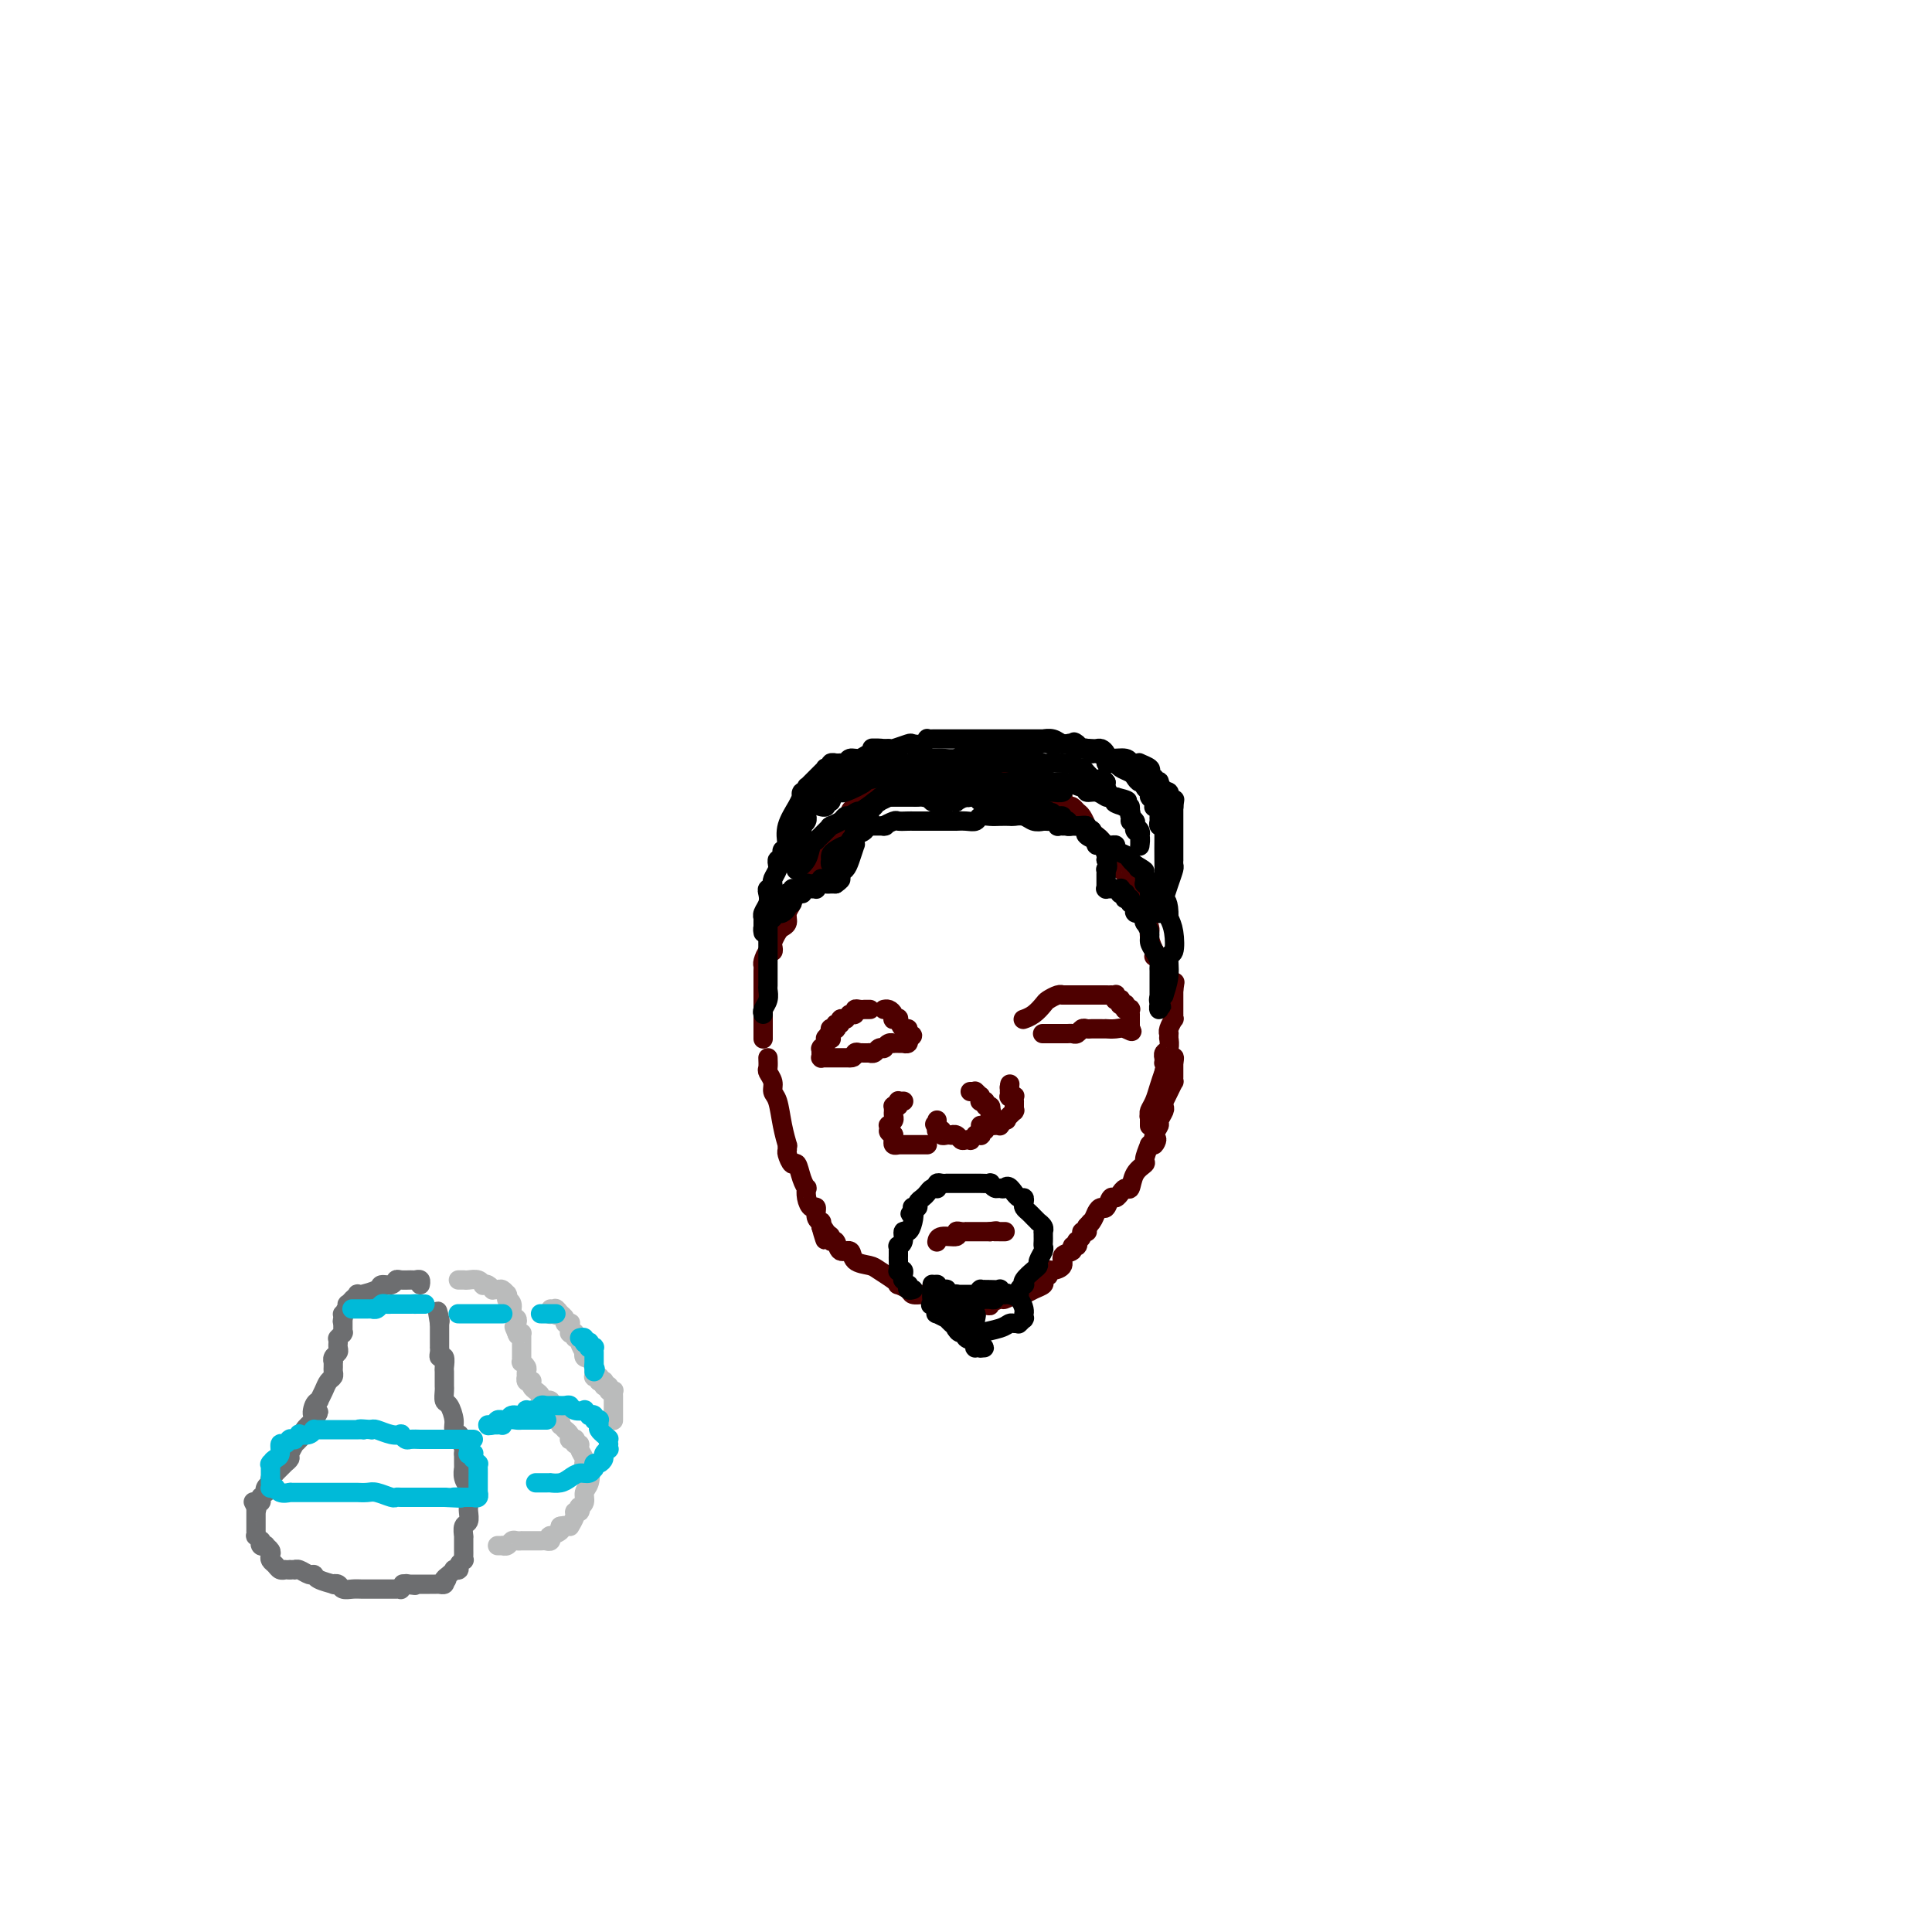 <svg viewBox='0 0 400 400' version='1.1' xmlns='http://www.w3.org/2000/svg' xmlns:xlink='http://www.w3.org/1999/xlink'><g fill='none' stroke='#4E0000' stroke-width='4' stroke-linecap='round' stroke-linejoin='round'><path d='M159,219c0.032,0.779 0.064,1.557 0,2c-0.064,0.443 -0.225,0.550 0,1c0.225,0.450 0.835,1.242 1,2c0.165,0.758 -0.113,1.480 0,2c0.113,0.520 0.619,0.836 1,2c0.381,1.164 0.637,3.175 1,5c0.363,1.825 0.832,3.464 1,4c0.168,0.536 0.034,-0.031 0,0c-0.034,0.031 0.032,0.658 0,1c-0.032,0.342 -0.163,0.397 0,1c0.163,0.603 0.618,1.754 1,2c0.382,0.246 0.690,-0.412 1,0c0.310,0.412 0.622,1.894 1,3c0.378,1.106 0.823,1.836 1,2c0.177,0.164 0.085,-0.237 0,0c-0.085,0.237 -0.163,1.111 0,2c0.163,0.889 0.565,1.793 1,2c0.435,0.207 0.901,-0.281 1,0c0.099,0.281 -0.169,1.333 0,2c0.169,0.667 0.776,0.949 1,1c0.224,0.051 0.064,-0.128 0,0c-0.064,0.128 -0.032,0.564 0,1'/><path d='M170,254c1.658,5.365 0.304,1.278 0,0c-0.304,-1.278 0.442,0.254 1,1c0.558,0.746 0.927,0.706 1,1c0.073,0.294 -0.151,0.923 0,1c0.151,0.077 0.677,-0.397 1,0c0.323,0.397 0.441,1.663 1,2c0.559,0.337 1.557,-0.257 2,0c0.443,0.257 0.329,1.365 1,2c0.671,0.635 2.125,0.796 3,1c0.875,0.204 1.170,0.450 2,1c0.830,0.550 2.196,1.405 3,2c0.804,0.595 1.045,0.930 1,1c-0.045,0.070 -0.376,-0.125 0,0c0.376,0.125 1.459,0.569 2,1c0.541,0.431 0.541,0.848 1,1c0.459,0.152 1.376,0.040 2,0c0.624,-0.040 0.955,-0.007 1,0c0.045,0.007 -0.197,-0.013 0,0c0.197,0.013 0.831,0.060 1,0c0.169,-0.060 -0.128,-0.226 0,0c0.128,0.226 0.679,0.845 1,1c0.321,0.155 0.411,-0.155 1,0c0.589,0.155 1.678,0.773 2,1c0.322,0.227 -0.122,0.061 0,0c0.122,-0.061 0.810,-0.016 1,0c0.190,0.016 -0.117,0.004 0,0c0.117,-0.004 0.658,-0.001 1,0c0.342,0.001 0.483,0.000 1,0c0.517,-0.000 1.408,-0.000 2,0c0.592,0.000 0.883,0.000 1,0c0.117,-0.000 0.058,-0.000 0,0'/><path d='M203,270c2.659,0.529 1.808,0.352 2,0c0.192,-0.352 1.428,-0.879 2,-1c0.572,-0.121 0.481,0.165 1,0c0.519,-0.165 1.647,-0.779 2,-1c0.353,-0.221 -0.070,-0.048 0,0c0.070,0.048 0.631,-0.028 1,0c0.369,0.028 0.544,0.161 1,0c0.456,-0.161 1.193,-0.618 2,-1c0.807,-0.382 1.684,-0.691 2,-1c0.316,-0.309 0.071,-0.618 0,-1c-0.071,-0.382 0.033,-0.838 0,-1c-0.033,-0.162 -0.203,-0.029 0,0c0.203,0.029 0.781,-0.047 1,0c0.219,0.047 0.081,0.216 0,0c-0.081,-0.216 -0.105,-0.817 0,-1c0.105,-0.183 0.339,0.052 1,0c0.661,-0.052 1.750,-0.391 2,-1c0.250,-0.609 -0.339,-1.488 0,-2c0.339,-0.512 1.606,-0.658 2,-1c0.394,-0.342 -0.087,-0.879 0,-1c0.087,-0.121 0.740,0.174 1,0c0.260,-0.174 0.126,-0.817 0,-1c-0.126,-0.183 -0.244,0.094 0,0c0.244,-0.094 0.850,-0.560 1,-1c0.150,-0.440 -0.156,-0.854 0,-1c0.156,-0.146 0.774,-0.025 1,0c0.226,0.025 0.061,-0.046 0,0c-0.061,0.046 -0.016,0.208 0,0c0.016,-0.208 0.004,-0.787 0,-1c-0.004,-0.213 -0.001,-0.061 0,0c0.001,0.061 0.001,0.030 0,0'/><path d='M225,254c1.654,-1.978 0.288,-0.423 0,0c-0.288,0.423 0.500,-0.287 1,-1c0.500,-0.713 0.711,-1.430 1,-2c0.289,-0.570 0.656,-0.994 1,-1c0.344,-0.006 0.666,0.406 1,0c0.334,-0.406 0.681,-1.630 1,-2c0.319,-0.370 0.611,0.114 1,0c0.389,-0.114 0.877,-0.824 1,-1c0.123,-0.176 -0.117,0.184 0,0c0.117,-0.184 0.591,-0.912 1,-1c0.409,-0.088 0.753,0.465 1,0c0.247,-0.465 0.396,-1.950 1,-3c0.604,-1.050 1.663,-1.667 2,-2c0.337,-0.333 -0.046,-0.381 0,-1c0.046,-0.619 0.523,-1.810 1,-3'/><path d='M238,237c2.255,-2.539 1.393,-0.386 1,0c-0.393,0.386 -0.315,-0.995 0,-2c0.315,-1.005 0.869,-1.632 1,-2c0.131,-0.368 -0.162,-0.475 0,-1c0.162,-0.525 0.778,-1.467 1,-2c0.222,-0.533 0.049,-0.658 0,-1c-0.049,-0.342 0.025,-0.900 0,-1c-0.025,-0.100 -0.150,0.257 0,0c0.150,-0.257 0.576,-1.129 1,-2c0.424,-0.871 0.846,-1.740 1,-2c0.154,-0.260 0.041,0.089 0,0c-0.041,-0.089 -0.011,-0.615 0,-1c0.011,-0.385 0.003,-0.629 0,-1c-0.003,-0.371 -0.001,-0.870 0,-1c0.001,-0.130 0.000,0.109 0,0c-0.000,-0.109 -0.000,-0.565 0,-1c0.000,-0.435 0.000,-0.849 0,-1c-0.000,-0.151 -0.000,-0.041 0,0c0.000,0.041 0.000,0.011 0,0c-0.000,-0.011 -0.000,-0.003 0,0c0.000,0.003 0.000,0.001 0,0c-0.000,-0.001 -0.000,-0.000 0,0c0.000,0.000 0.000,0.000 0,0c-0.000,-0.000 -0.000,-0.001 0,0c0.000,0.001 0.000,0.004 0,0c-0.000,-0.004 -0.000,-0.015 0,0c0.000,0.015 0.000,0.057 0,0c-0.000,-0.057 -0.000,-0.211 0,0c0.000,0.211 0.000,0.788 0,1c-0.000,0.212 -0.000,0.061 0,0c0.000,-0.061 0.000,-0.030 0,0'/><path d='M243,220c0.530,-2.505 -0.645,-0.268 -1,1c-0.355,1.268 0.112,1.569 0,2c-0.112,0.431 -0.801,0.994 -1,1c-0.199,0.006 0.091,-0.546 0,0c-0.091,0.546 -0.564,2.188 -1,3c-0.436,0.812 -0.835,0.792 -1,1c-0.165,0.208 -0.097,0.643 0,1c0.097,0.357 0.222,0.635 0,1c-0.222,0.365 -0.792,0.816 -1,1c-0.208,0.184 -0.056,0.102 0,0c0.056,-0.102 0.015,-0.225 0,0c-0.015,0.225 -0.004,0.796 0,1c0.004,0.204 0.001,0.041 0,0c-0.001,-0.041 -0.000,0.042 0,0c0.000,-0.042 0.000,-0.207 0,0c-0.000,0.207 -0.000,0.788 0,1c0.000,0.212 0.000,0.057 0,0c-0.000,-0.057 -0.000,-0.014 0,0c0.000,0.014 0.000,-0.000 0,0c-0.000,0.000 -0.000,0.015 0,0c0.000,-0.015 0.000,-0.060 0,0c-0.000,0.060 -0.001,0.224 0,0c0.001,-0.224 0.003,-0.836 0,-1c-0.003,-0.164 -0.012,0.119 0,0c0.012,-0.119 0.045,-0.640 0,-1c-0.045,-0.360 -0.167,-0.561 0,-1c0.167,-0.439 0.622,-1.118 1,-2c0.378,-0.882 0.679,-1.966 1,-3c0.321,-1.034 0.660,-2.017 1,-3'/><path d='M241,222c0.464,-2.172 0.123,-2.102 0,-2c-0.123,0.102 -0.029,0.236 0,0c0.029,-0.236 -0.006,-0.842 0,-1c0.006,-0.158 0.054,0.130 0,0c-0.054,-0.130 -0.211,-0.680 0,-1c0.211,-0.320 0.789,-0.411 1,-1c0.211,-0.589 0.056,-1.676 0,-2c-0.056,-0.324 -0.011,0.116 0,0c0.011,-0.116 -0.011,-0.786 0,-1c0.011,-0.214 0.056,0.030 0,0c-0.056,-0.030 -0.211,-0.333 0,-1c0.211,-0.667 0.789,-1.699 1,-2c0.211,-0.301 0.057,0.131 0,0c-0.057,-0.131 -0.015,-0.823 0,-1c0.015,-0.177 0.004,0.160 0,0c-0.004,-0.160 -0.001,-0.817 0,-1c0.001,-0.183 0.000,0.109 0,0c-0.000,-0.109 -0.000,-0.618 0,-1c0.000,-0.382 0.000,-0.638 0,-1c-0.000,-0.362 -0.000,-0.829 0,-1c0.000,-0.171 0.000,-0.045 0,0c-0.000,0.045 -0.000,0.009 0,0c0.000,-0.009 0.000,0.008 0,0c-0.000,-0.008 -0.000,-0.041 0,0c0.000,0.041 0.000,0.154 0,0c-0.000,-0.154 -0.000,-0.577 0,-1'/><path d='M243,205c0.370,-2.812 0.296,-1.342 0,-1c-0.296,0.342 -0.815,-0.445 -1,-1c-0.185,-0.555 -0.035,-0.880 0,-1c0.035,-0.120 -0.043,-0.035 0,0c0.043,0.035 0.209,0.021 0,0c-0.209,-0.021 -0.792,-0.048 -1,0c-0.208,0.048 -0.042,0.170 0,0c0.042,-0.170 -0.042,-0.633 0,-1c0.042,-0.367 0.208,-0.638 0,-1c-0.208,-0.362 -0.792,-0.815 -1,-1c-0.208,-0.185 -0.042,-0.102 0,0c0.042,0.102 -0.041,0.225 0,0c0.041,-0.225 0.207,-0.796 0,-1c-0.207,-0.204 -0.788,-0.041 -1,0c-0.212,0.041 -0.057,-0.042 0,0c0.057,0.042 0.015,0.207 0,0c-0.015,-0.207 -0.004,-0.788 0,-1c0.004,-0.212 0.001,-0.057 0,0c-0.001,0.057 -0.000,0.015 0,0c0.000,-0.015 0.000,-0.004 0,0c-0.000,0.004 -0.000,0.001 0,0c0.000,-0.001 0.000,-0.001 0,0'/><path d='M239,197c-0.842,-1.865 -0.948,-2.527 -1,-3c-0.052,-0.473 -0.052,-0.757 0,-1c0.052,-0.243 0.155,-0.445 0,-1c-0.155,-0.555 -0.567,-1.462 -1,-2c-0.433,-0.538 -0.887,-0.708 -1,-1c-0.113,-0.292 0.114,-0.707 0,-1c-0.114,-0.293 -0.570,-0.464 -1,-1c-0.430,-0.536 -0.836,-1.439 -1,-2c-0.164,-0.561 -0.086,-0.781 0,-1c0.086,-0.219 0.182,-0.435 0,-1c-0.182,-0.565 -0.640,-1.477 -1,-2c-0.360,-0.523 -0.622,-0.655 -1,-1c-0.378,-0.345 -0.871,-0.902 -1,-1c-0.129,-0.098 0.105,0.262 0,0c-0.105,-0.262 -0.549,-1.145 -1,-2c-0.451,-0.855 -0.908,-1.682 -1,-2c-0.092,-0.318 0.182,-0.127 0,0c-0.182,0.127 -0.818,0.192 -1,0c-0.182,-0.192 0.091,-0.639 0,-1c-0.091,-0.361 -0.546,-0.636 -1,-1c-0.454,-0.364 -0.906,-0.816 -1,-1c-0.094,-0.184 0.172,-0.100 0,0c-0.172,0.100 -0.781,0.216 -1,0c-0.219,-0.216 -0.048,-0.765 0,-1c0.048,-0.235 -0.029,-0.158 0,0c0.029,0.158 0.162,0.396 0,0c-0.162,-0.396 -0.621,-1.426 -1,-2c-0.379,-0.574 -0.679,-0.693 -1,-1c-0.321,-0.307 -0.663,-0.802 -1,-1c-0.337,-0.198 -0.668,-0.099 -1,0'/><path d='M221,167c-1.872,-2.163 -0.553,-0.569 0,0c0.553,0.569 0.341,0.114 0,0c-0.341,-0.114 -0.809,0.114 -1,0c-0.191,-0.114 -0.103,-0.571 0,-1c0.103,-0.429 0.221,-0.832 0,-1c-0.221,-0.168 -0.781,-0.101 -1,0c-0.219,0.101 -0.096,0.237 0,0c0.096,-0.237 0.166,-0.847 0,-1c-0.166,-0.153 -0.566,0.151 -1,0c-0.434,-0.151 -0.900,-0.759 -1,-1c-0.100,-0.241 0.168,-0.116 0,0c-0.168,0.116 -0.770,0.225 -1,0c-0.230,-0.225 -0.088,-0.782 0,-1c0.088,-0.218 0.121,-0.097 0,0c-0.121,0.097 -0.396,0.171 -1,0c-0.604,-0.171 -1.537,-0.586 -2,-1c-0.463,-0.414 -0.455,-0.828 -1,-1c-0.545,-0.172 -1.641,-0.102 -2,0c-0.359,0.102 0.020,0.238 0,0c-0.020,-0.238 -0.439,-0.848 -1,-1c-0.561,-0.152 -1.263,0.156 -2,0c-0.737,-0.156 -1.508,-0.774 -2,-1c-0.492,-0.226 -0.706,-0.061 -1,0c-0.294,0.061 -0.669,0.016 -1,0c-0.331,-0.016 -0.618,-0.004 -1,0c-0.382,0.004 -0.859,0.001 -1,0c-0.141,-0.001 0.053,-0.000 0,0c-0.053,0.000 -0.355,0.000 -1,0c-0.645,-0.000 -1.635,-0.000 -2,0c-0.365,0.000 -0.104,0.000 0,0c0.104,-0.000 0.052,-0.000 0,0'/><path d='M198,158c-2.503,-0.451 -1.261,-0.079 -1,0c0.261,0.079 -0.460,-0.137 -1,0c-0.540,0.137 -0.900,0.625 -2,1c-1.100,0.375 -2.939,0.635 -4,1c-1.061,0.365 -1.345,0.834 -2,1c-0.655,0.166 -1.681,0.030 -2,0c-0.319,-0.030 0.071,0.047 0,0c-0.071,-0.047 -0.601,-0.219 -1,0c-0.399,0.219 -0.667,0.828 -1,1c-0.333,0.172 -0.730,-0.094 -1,0c-0.270,0.094 -0.411,0.547 -1,1c-0.589,0.453 -1.626,0.905 -2,1c-0.374,0.095 -0.085,-0.168 0,0c0.085,0.168 -0.033,0.767 0,1c0.033,0.233 0.216,0.100 0,0c-0.216,-0.100 -0.832,-0.168 -1,0c-0.168,0.168 0.113,0.571 0,1c-0.113,0.429 -0.619,0.885 -1,1c-0.381,0.115 -0.636,-0.110 -1,0c-0.364,0.110 -0.836,0.554 -1,1c-0.164,0.446 -0.018,0.893 0,1c0.018,0.107 -0.090,-0.127 0,0c0.090,0.127 0.379,0.616 0,1c-0.379,0.384 -1.425,0.662 -2,1c-0.575,0.338 -0.680,0.736 -1,1c-0.320,0.264 -0.856,0.396 -1,1c-0.144,0.604 0.105,1.681 0,2c-0.105,0.319 -0.564,-0.121 -1,0c-0.436,0.121 -0.848,0.802 -1,1c-0.152,0.198 -0.043,-0.086 0,0c0.043,0.086 0.022,0.543 0,1'/><path d='M170,177c-1.649,2.412 -0.770,1.940 -1,2c-0.230,0.060 -1.568,0.650 -2,1c-0.432,0.350 0.043,0.460 0,1c-0.043,0.540 -0.604,1.509 -1,2c-0.396,0.491 -0.627,0.502 -1,1c-0.373,0.498 -0.888,1.482 -1,2c-0.112,0.518 0.177,0.572 0,1c-0.177,0.428 -0.822,1.232 -1,2c-0.178,0.768 0.110,1.501 0,2c-0.110,0.499 -0.617,0.765 -1,1c-0.383,0.235 -0.641,0.439 -1,1c-0.359,0.561 -0.818,1.477 -1,2c-0.182,0.523 -0.087,0.651 0,1c0.087,0.349 0.167,0.920 0,1c-0.167,0.080 -0.581,-0.330 -1,0c-0.419,0.330 -0.844,1.400 -1,2c-0.156,0.600 -0.042,0.729 0,1c0.042,0.271 0.011,0.684 0,1c-0.011,0.316 -0.003,0.536 0,1c0.003,0.464 0.001,1.172 0,2c-0.001,0.828 -0.000,1.776 0,2c0.000,0.224 0.000,-0.276 0,0c-0.000,0.276 -0.000,1.327 0,2c0.000,0.673 0.000,0.969 0,1c-0.000,0.031 -0.000,-0.202 0,0c0.000,0.202 0.000,0.839 0,1c-0.000,0.161 -0.000,-0.153 0,0c0.000,0.153 0.000,0.773 0,1c-0.000,0.227 -0.000,0.061 0,0c0.000,-0.061 0.000,-0.017 0,0c-0.000,0.017 -0.000,0.009 0,0'/><path d='M158,211c0.000,2.080 0.000,1.279 0,1c0.000,-0.279 0.000,-0.037 0,0c0.000,0.037 0.000,-0.130 0,0c0.000,0.130 0.000,0.557 0,1c0.000,0.443 0.000,0.903 0,1c0.000,0.097 0.000,-0.170 0,0c0.000,0.170 0.000,0.777 0,1c0.000,0.223 0.000,0.064 0,0c0.000,-0.064 0.000,-0.032 0,0'/></g>
<g fill='none' stroke='#000000' stroke-width='4' stroke-linecap='round' stroke-linejoin='round'><path d='M158,210c-0.113,-0.252 -0.226,-0.505 0,-1c0.226,-0.495 0.793,-1.233 1,-2c0.207,-0.767 0.056,-1.562 0,-2c-0.056,-0.438 -0.015,-0.519 0,-1c0.015,-0.481 0.004,-1.361 0,-2c-0.004,-0.639 -0.001,-1.037 0,-2c0.001,-0.963 0.000,-2.492 0,-3c-0.000,-0.508 -0.000,0.003 0,0c0.000,-0.003 0.000,-0.522 0,-1c-0.000,-0.478 -0.000,-0.917 0,-1c0.000,-0.083 0.000,0.188 0,0c-0.000,-0.188 -0.000,-0.835 0,-1c0.000,-0.165 0.000,0.152 0,0c-0.000,-0.152 -0.000,-0.773 0,-1c0.000,-0.227 0.000,-0.060 0,0c-0.000,0.060 -0.000,0.013 0,0c0.000,-0.013 0.000,0.007 0,0c-0.000,-0.007 -0.000,-0.040 0,0c0.000,0.040 0.000,0.155 0,0c-0.000,-0.155 -0.000,-0.580 0,-1c0.000,-0.420 0.000,-0.834 0,-1c-0.000,-0.166 -0.000,-0.083 0,0'/><path d='M159,191c0.171,-2.955 0.099,-0.843 0,0c-0.099,0.843 -0.224,0.418 0,0c0.224,-0.418 0.796,-0.830 1,-1c0.204,-0.170 0.040,-0.098 0,0c-0.040,0.098 0.045,0.223 0,0c-0.045,-0.223 -0.219,-0.795 0,-1c0.219,-0.205 0.829,-0.045 1,0c0.171,0.045 -0.099,-0.027 0,0c0.099,0.027 0.567,0.151 1,0c0.433,-0.151 0.832,-0.579 1,-1c0.168,-0.421 0.105,-0.835 0,-1c-0.105,-0.165 -0.253,-0.082 0,0c0.253,0.082 0.908,0.162 1,0c0.092,-0.162 -0.379,-0.565 0,-1c0.379,-0.435 1.608,-0.901 2,-1c0.392,-0.099 -0.053,0.171 0,0c0.053,-0.171 0.606,-0.782 1,-1c0.394,-0.218 0.630,-0.044 1,0c0.370,0.044 0.873,-0.041 1,0c0.127,0.041 -0.124,0.207 0,0c0.124,-0.207 0.622,-0.788 1,-1c0.378,-0.212 0.637,-0.057 1,0c0.363,0.057 0.829,0.015 1,0c0.171,-0.015 0.046,-0.004 0,0c-0.046,0.004 -0.012,0.001 0,0c0.012,-0.001 0.002,-0.000 0,0c-0.002,0.000 0.002,0.000 0,0c-0.002,-0.000 -0.011,-0.000 0,0c0.011,0.000 0.041,0.000 0,0c-0.041,-0.000 -0.155,-0.000 0,0c0.155,0.000 0.577,0.000 1,0'/><path d='M173,183c2.161,-1.465 0.564,-1.128 0,-1c-0.564,0.128 -0.096,0.046 0,0c0.096,-0.046 -0.182,-0.055 0,0c0.182,0.055 0.823,0.175 1,0c0.177,-0.175 -0.110,-0.645 0,-1c0.110,-0.355 0.618,-0.595 1,-1c0.382,-0.405 0.638,-0.974 1,-2c0.362,-1.026 0.829,-2.510 1,-3c0.171,-0.490 0.046,0.013 0,0c-0.046,-0.013 -0.012,-0.543 0,-1c0.012,-0.457 0.004,-0.840 0,-1c-0.004,-0.160 -0.002,-0.095 0,0c0.002,0.095 0.004,0.221 0,0c-0.004,-0.221 -0.015,-0.790 0,-1c0.015,-0.210 0.056,-0.060 0,0c-0.056,0.060 -0.208,0.030 0,0c0.208,-0.030 0.777,-0.061 1,0c0.223,0.061 0.098,0.212 0,0c-0.098,-0.212 -0.171,-0.789 0,-1c0.171,-0.211 0.586,-0.057 1,0c0.414,0.057 0.828,0.015 1,0c0.172,-0.015 0.101,-0.004 0,0c-0.101,0.004 -0.234,0.001 0,0c0.234,-0.001 0.833,-0.000 1,0c0.167,0.000 -0.100,0.000 0,0c0.100,-0.000 0.565,-0.000 1,0c0.435,0.000 0.838,0.000 1,0c0.162,-0.000 0.081,-0.000 0,0'/><path d='M183,171c0.816,-0.094 -0.146,0.171 0,0c0.146,-0.171 1.398,-0.778 2,-1c0.602,-0.222 0.552,-0.060 1,0c0.448,0.060 1.392,0.016 2,0c0.608,-0.016 0.879,-0.004 1,0c0.121,0.004 0.090,0.001 0,0c-0.090,-0.001 -0.241,-0.000 0,0c0.241,0.000 0.874,0.000 1,0c0.126,-0.000 -0.253,-0.000 0,0c0.253,0.000 1.140,0.000 2,0c0.860,-0.000 1.693,-0.000 2,0c0.307,0.000 0.086,0.000 0,0c-0.086,-0.000 -0.038,0.000 0,0c0.038,-0.000 0.066,-0.000 0,0c-0.066,0.000 -0.225,0.000 0,0c0.225,-0.000 0.835,-0.000 1,0c0.165,0.000 -0.115,0.000 0,0c0.115,-0.000 0.625,-0.000 1,0c0.375,0.000 0.615,0.001 1,0c0.385,-0.001 0.914,-0.004 1,0c0.086,0.004 -0.272,0.015 0,0c0.272,-0.015 1.175,-0.057 2,0c0.825,0.057 1.573,0.211 2,0c0.427,-0.211 0.533,-0.788 1,-1c0.467,-0.212 1.294,-0.058 2,0c0.706,0.058 1.291,0.019 2,0c0.709,-0.019 1.541,-0.019 2,0c0.459,0.019 0.546,0.057 1,0c0.454,-0.057 1.276,-0.208 2,0c0.724,0.208 1.350,0.774 2,1c0.650,0.226 1.325,0.113 2,0'/><path d='M216,170c5.121,-0.155 1.424,-0.041 0,0c-1.424,0.041 -0.575,0.010 0,0c0.575,-0.010 0.876,0.001 1,0c0.124,-0.001 0.071,-0.014 0,0c-0.071,0.014 -0.159,0.056 0,0c0.159,-0.056 0.564,-0.211 1,0c0.436,0.211 0.902,0.789 1,1c0.098,0.211 -0.171,0.057 0,0c0.171,-0.057 0.782,-0.015 1,0c0.218,0.015 0.043,0.004 0,0c-0.043,-0.004 0.045,-0.001 0,0c-0.045,0.001 -0.223,0.000 0,0c0.223,-0.000 0.848,-0.000 1,0c0.152,0.000 -0.170,0.000 0,0c0.170,-0.000 0.830,-0.000 1,0c0.170,0.000 -0.152,0.000 0,0c0.152,-0.000 0.777,-0.000 1,0c0.223,0.000 0.045,0.000 0,0c-0.045,-0.000 0.044,-0.001 0,0c-0.044,0.001 -0.222,0.003 0,0c0.222,-0.003 0.842,-0.012 1,0c0.158,0.012 -0.146,0.046 0,0c0.146,-0.046 0.743,-0.171 1,0c0.257,0.171 0.173,0.639 0,1c-0.173,0.361 -0.436,0.617 0,1c0.436,0.383 1.571,0.894 2,1c0.429,0.106 0.154,-0.193 0,0c-0.154,0.193 -0.186,0.876 0,1c0.186,0.124 0.588,-0.313 1,0c0.412,0.313 0.832,1.375 1,2c0.168,0.625 0.084,0.812 0,1'/><path d='M229,178c0.619,1.552 0.166,1.931 0,2c-0.166,0.069 -0.044,-0.174 0,0c0.044,0.174 0.012,0.765 0,1c-0.012,0.235 -0.003,0.116 0,0c0.003,-0.116 0.001,-0.228 0,0c-0.001,0.228 -0.000,0.797 0,1c0.000,0.203 0.000,0.040 0,0c-0.000,-0.040 -0.000,0.042 0,0c0.000,-0.042 -0.000,-0.208 0,0c0.000,0.208 0.000,0.792 0,1c-0.000,0.208 -0.000,0.042 0,0c0.000,-0.042 0.000,0.041 0,0c-0.000,-0.041 -0.001,-0.207 0,0c0.001,0.207 0.004,0.788 0,1c-0.004,0.212 -0.016,0.057 0,0c0.016,-0.057 0.061,-0.015 0,0c-0.061,0.015 -0.228,0.004 0,0c0.228,-0.004 0.849,-0.001 1,0c0.151,0.001 -0.170,-0.001 0,0c0.170,0.001 0.830,0.004 1,0c0.170,-0.004 -0.152,-0.015 0,0c0.152,0.015 0.776,0.057 1,0c0.224,-0.057 0.046,-0.212 0,0c-0.046,0.212 0.041,0.793 0,1c-0.041,0.207 -0.208,0.042 0,0c0.208,-0.042 0.791,0.041 1,0c0.209,-0.041 0.042,-0.204 0,0c-0.042,0.204 0.040,0.776 0,1c-0.040,0.224 -0.203,0.099 0,0c0.203,-0.099 0.772,-0.171 1,0c0.228,0.171 0.114,0.586 0,1'/><path d='M234,187c1.016,0.630 1.057,0.705 1,1c-0.057,0.295 -0.212,0.810 0,1c0.212,0.190 0.793,0.055 1,0c0.207,-0.055 0.041,-0.030 0,0c-0.041,0.030 0.041,0.064 0,0c-0.041,-0.064 -0.207,-0.228 0,0c0.207,0.228 0.788,0.846 1,1c0.212,0.154 0.056,-0.156 0,0c-0.056,0.156 -0.011,0.780 0,1c0.011,0.220 -0.012,0.037 0,0c0.012,-0.037 0.059,0.073 0,0c-0.059,-0.073 -0.222,-0.328 0,0c0.222,0.328 0.830,1.240 1,2c0.170,0.760 -0.098,1.369 0,2c0.098,0.631 0.562,1.283 1,2c0.438,0.717 0.849,1.499 1,2c0.151,0.501 0.040,0.722 0,1c-0.040,0.278 -0.011,0.615 0,1c0.011,0.385 0.003,0.820 0,1c-0.003,0.180 -0.001,0.105 0,0c0.001,-0.105 0.000,-0.239 0,0c-0.000,0.239 -0.000,0.853 0,1c0.000,0.147 0.000,-0.172 0,0c-0.000,0.172 -0.000,0.835 0,1c0.000,0.165 0.000,-0.167 0,0c-0.000,0.167 -0.000,0.833 0,1c0.000,0.167 0.000,-0.165 0,0c-0.000,0.165 -0.000,0.828 0,1c0.000,0.172 0.000,-0.146 0,0c-0.000,0.146 -0.000,0.756 0,1c0.000,0.244 0.000,0.122 0,0'/><path d='M240,207c0.928,3.033 0.249,0.615 0,0c-0.249,-0.615 -0.066,0.571 0,1c0.066,0.429 0.017,0.099 0,0c-0.017,-0.099 -0.000,0.032 0,0c0.000,-0.032 -0.015,-0.226 0,0c0.015,0.226 0.061,0.873 0,1c-0.061,0.127 -0.227,-0.264 0,-1c0.227,-0.736 0.849,-1.816 1,-2c0.151,-0.184 -0.169,0.526 0,0c0.169,-0.526 0.827,-2.290 1,-4c0.173,-1.710 -0.139,-3.366 0,-4c0.139,-0.634 0.730,-0.248 1,-1c0.270,-0.752 0.220,-2.644 0,-4c-0.220,-1.356 -0.610,-2.178 -1,-3'/><path d='M242,190c0.083,-3.497 -0.710,-3.740 -1,-4c-0.290,-0.260 -0.078,-0.538 0,-2c0.078,-1.462 0.021,-4.108 0,-6c-0.021,-1.892 -0.004,-3.029 0,-4c0.004,-0.971 -0.003,-1.776 0,-2c0.003,-0.224 0.015,0.133 0,0c-0.015,-0.133 -0.057,-0.755 0,-1c0.057,-0.245 0.212,-0.112 0,0c-0.212,0.112 -0.793,0.201 -1,0c-0.207,-0.201 -0.042,-0.694 0,-1c0.042,-0.306 -0.040,-0.425 0,-1c0.040,-0.575 0.203,-1.607 0,-2c-0.203,-0.393 -0.771,-0.147 -1,0c-0.229,0.147 -0.118,0.194 0,0c0.118,-0.194 0.243,-0.630 0,-1c-0.243,-0.370 -0.853,-0.673 -1,-1c-0.147,-0.327 0.167,-0.679 0,-1c-0.167,-0.321 -0.817,-0.611 -1,-1c-0.183,-0.389 0.102,-0.878 0,-1c-0.102,-0.122 -0.591,0.121 -1,0c-0.409,-0.121 -0.739,-0.607 -1,-1c-0.261,-0.393 -0.452,-0.693 -1,-1c-0.548,-0.307 -1.451,-0.621 -2,-1c-0.549,-0.379 -0.742,-0.824 -1,-1c-0.258,-0.176 -0.580,-0.085 -1,0c-0.420,0.085 -0.939,0.163 -1,0c-0.061,-0.163 0.334,-0.566 0,-1c-0.334,-0.434 -1.399,-0.900 -2,-1c-0.601,-0.100 -0.739,0.165 -1,0c-0.261,-0.165 -0.646,-0.762 -1,-1c-0.354,-0.238 -0.677,-0.119 -1,0'/><path d='M224,155c-2.667,-2.079 -1.335,-1.275 -1,-1c0.335,0.275 -0.326,0.021 -1,0c-0.674,-0.021 -1.360,0.190 -2,0c-0.640,-0.190 -1.232,-0.783 -2,-1c-0.768,-0.217 -1.710,-0.058 -2,0c-0.290,0.058 0.073,0.016 0,0c-0.073,-0.016 -0.583,-0.004 -1,0c-0.417,0.004 -0.742,0.001 -1,0c-0.258,-0.001 -0.450,-0.000 -1,0c-0.550,0.000 -1.457,0.000 -2,0c-0.543,-0.000 -0.722,-0.000 -1,0c-0.278,0.000 -0.656,0.000 -1,0c-0.344,-0.000 -0.655,-0.000 -1,0c-0.345,0.000 -0.725,0.000 -1,0c-0.275,-0.000 -0.444,-0.000 -1,0c-0.556,0.000 -1.498,-0.000 -2,0c-0.502,0.000 -0.565,0.000 -1,0c-0.435,-0.000 -1.242,-0.000 -2,0c-0.758,0.000 -1.468,0.000 -2,0c-0.532,-0.000 -0.888,-0.000 -1,0c-0.112,0.000 0.019,0.000 0,0c-0.019,-0.000 -0.187,-0.001 -1,0c-0.813,0.001 -2.272,0.004 -3,0c-0.728,-0.004 -0.724,-0.015 -1,0c-0.276,0.015 -0.831,0.056 -1,0c-0.169,-0.056 0.050,-0.207 0,0c-0.050,0.207 -0.367,0.774 -1,1c-0.633,0.226 -1.582,0.112 -2,0c-0.418,-0.112 -0.305,-0.223 -1,0c-0.695,0.223 -2.199,0.778 -3,1c-0.801,0.222 -0.901,0.111 -1,0'/><path d='M184,155c-6.380,-0.065 -2.329,-0.229 -1,0c1.329,0.229 -0.063,0.850 -1,1c-0.937,0.150 -1.418,-0.170 -2,0c-0.582,0.170 -1.265,0.830 -2,1c-0.735,0.170 -1.521,-0.151 -2,0c-0.479,0.151 -0.649,0.773 -1,1c-0.351,0.227 -0.883,0.060 -1,0c-0.117,-0.060 0.180,-0.012 0,0c-0.180,0.012 -0.837,-0.011 -1,0c-0.163,0.011 0.166,0.056 0,0c-0.166,-0.056 -0.828,-0.212 -1,0c-0.172,0.212 0.147,0.792 0,1c-0.147,0.208 -0.760,0.044 -1,0c-0.240,-0.044 -0.107,0.031 0,0c0.107,-0.031 0.187,-0.167 0,0c-0.187,0.167 -0.642,0.637 -1,1c-0.358,0.363 -0.618,0.619 -1,1c-0.382,0.381 -0.887,0.886 -1,1c-0.113,0.114 0.166,-0.162 0,0c-0.166,0.162 -0.777,0.761 -1,1c-0.223,0.239 -0.059,0.117 0,0c0.059,-0.117 0.012,-0.229 0,0c-0.012,0.229 0.011,0.797 0,1c-0.011,0.203 -0.055,0.039 0,0c0.055,-0.039 0.209,0.046 0,0c-0.209,-0.046 -0.781,-0.225 -1,0c-0.219,0.225 -0.083,0.853 0,1c0.083,0.147 0.115,-0.187 0,0c-0.115,0.187 -0.377,0.897 -1,2c-0.623,1.103 -1.607,2.601 -2,4c-0.393,1.399 -0.197,2.700 0,4'/><path d='M163,175c-1.326,2.421 -1.140,0.974 -1,1c0.140,0.026 0.235,1.526 0,2c-0.235,0.474 -0.799,-0.076 -1,0c-0.201,0.076 -0.040,0.780 0,1c0.040,0.220 -0.042,-0.042 0,0c0.042,0.042 0.208,0.390 0,1c-0.208,0.610 -0.792,1.483 -1,2c-0.208,0.517 -0.042,0.677 0,1c0.042,0.323 -0.040,0.810 0,1c0.040,0.190 0.203,0.082 0,0c-0.203,-0.082 -0.772,-0.137 -1,0c-0.228,0.137 -0.114,0.466 0,1c0.114,0.534 0.227,1.271 0,2c-0.227,0.729 -0.793,1.449 -1,2c-0.207,0.551 -0.056,0.932 0,1c0.056,0.068 0.015,-0.179 0,0c-0.015,0.179 -0.004,0.784 0,1c0.004,0.216 0.001,0.044 0,0c-0.001,-0.044 -0.000,0.041 0,0c0.000,-0.041 0.000,-0.208 0,0c-0.000,0.208 -0.000,0.792 0,1c0.000,0.208 0.000,0.042 0,0c-0.000,-0.042 -0.000,0.041 0,0c0.000,-0.041 0.000,-0.206 0,0c-0.000,0.206 -0.001,0.784 0,1c0.001,0.216 0.003,0.069 0,0c-0.003,-0.069 -0.012,-0.060 0,0c0.012,0.060 0.044,0.171 0,0c-0.044,-0.171 -0.166,-0.623 0,-1c0.166,-0.377 0.619,-0.679 1,-1c0.381,-0.321 0.691,-0.660 1,-1'/><path d='M160,190c0.491,-0.564 0.720,-0.973 1,-1c0.280,-0.027 0.611,0.329 1,0c0.389,-0.329 0.835,-1.342 1,-2c0.165,-0.658 0.048,-0.960 0,-1c-0.048,-0.040 -0.027,0.181 0,0c0.027,-0.181 0.062,-0.766 0,-1c-0.062,-0.234 -0.219,-0.119 0,0c0.219,0.119 0.815,0.242 1,0c0.185,-0.242 -0.042,-0.849 0,-1c0.042,-0.151 0.351,0.156 1,0c0.649,-0.156 1.638,-0.774 2,-1c0.362,-0.226 0.097,-0.061 0,0c-0.097,0.061 -0.027,0.016 0,0c0.027,-0.016 0.011,-0.004 0,0c-0.011,0.004 -0.017,0.001 0,0c0.017,-0.001 0.056,-0.000 0,0c-0.056,0.000 -0.207,-0.000 0,0c0.207,0.000 0.772,0.001 1,0c0.228,-0.001 0.118,-0.004 0,0c-0.118,0.004 -0.243,0.015 0,0c0.243,-0.015 0.853,-0.057 1,0c0.147,0.057 -0.171,0.211 0,0c0.171,-0.211 0.831,-0.789 1,-1c0.169,-0.211 -0.152,-0.057 0,0c0.152,0.057 0.776,0.015 1,0c0.224,-0.015 0.046,-0.004 0,0c-0.046,0.004 0.040,0.001 0,0c-0.040,-0.001 -0.207,-0.000 0,0c0.207,0.000 0.786,0.000 1,0c0.214,-0.000 0.061,-0.000 0,0c-0.061,0.000 -0.031,0.000 0,0'/><path d='M172,182c1.177,-0.266 0.120,0.068 0,0c-0.120,-0.068 0.696,-0.539 1,-1c0.304,-0.461 0.096,-0.912 0,-1c-0.096,-0.088 -0.078,0.187 0,0c0.078,-0.187 0.217,-0.835 0,-1c-0.217,-0.165 -0.790,0.152 -1,0c-0.210,-0.152 -0.056,-0.773 0,-1c0.056,-0.227 0.015,-0.061 0,0c-0.015,0.061 -0.004,0.016 0,0c0.004,-0.016 0.001,-0.003 0,0c-0.001,0.003 -0.001,-0.002 0,0c0.001,0.002 0.002,0.012 0,0c-0.002,-0.012 -0.008,-0.046 0,0c0.008,0.046 0.031,0.171 0,0c-0.031,-0.171 -0.114,-0.637 0,-1c0.114,-0.363 0.427,-0.623 1,-1c0.573,-0.377 1.405,-0.871 2,-1c0.595,-0.129 0.951,0.106 1,0c0.049,-0.106 -0.211,-0.554 0,-1c0.211,-0.446 0.893,-0.890 1,-1c0.107,-0.110 -0.360,0.115 0,0c0.360,-0.115 1.546,-0.569 2,-1c0.454,-0.431 0.174,-0.837 0,-1c-0.174,-0.163 -0.243,-0.081 0,0c0.243,0.081 0.797,0.163 1,0c0.203,-0.163 0.054,-0.569 0,-1c-0.054,-0.431 -0.015,-0.885 0,-1c0.015,-0.115 0.004,0.110 0,0c-0.004,-0.110 -0.002,-0.555 0,-1'/><path d='M180,168c1.237,-2.182 0.330,-0.638 0,0c-0.330,0.638 -0.084,0.368 0,0c0.084,-0.368 0.007,-0.834 0,-1c-0.007,-0.166 0.055,-0.031 0,0c-0.055,0.031 -0.227,-0.044 0,0c0.227,0.044 0.852,0.205 1,0c0.148,-0.205 -0.181,-0.776 0,-1c0.181,-0.224 0.874,-0.101 1,0c0.126,0.101 -0.313,0.181 0,0c0.313,-0.181 1.380,-0.623 2,-1c0.620,-0.377 0.793,-0.690 1,-1c0.207,-0.310 0.448,-0.619 1,-1c0.552,-0.381 1.414,-0.834 2,-1c0.586,-0.166 0.896,-0.044 1,0c0.104,0.044 0.003,0.012 0,0c-0.003,-0.012 0.093,-0.003 0,0c-0.093,0.003 -0.375,0.001 0,0c0.375,-0.001 1.407,-0.000 2,0c0.593,0.000 0.747,0.000 1,0c0.253,-0.000 0.606,-0.000 1,0c0.394,0.000 0.827,0.000 1,0c0.173,-0.000 0.084,-0.000 0,0c-0.084,0.000 -0.162,0.000 0,0c0.162,-0.000 0.566,-0.000 1,0c0.434,0.000 0.900,0.000 1,0c0.100,-0.000 -0.166,-0.000 0,0c0.166,0.000 0.763,0.000 1,0c0.237,-0.000 0.115,-0.000 0,0c-0.115,0.000 -0.223,0.000 0,0c0.223,-0.000 0.778,-0.000 1,0c0.222,0.000 0.111,0.000 0,0'/><path d='M198,162c1.940,-0.000 1.791,-0.000 2,0c0.209,0.000 0.778,0.000 1,0c0.222,-0.000 0.099,-0.000 0,0c-0.099,0.000 -0.173,0.000 0,0c0.173,-0.000 0.593,-0.000 1,0c0.407,0.000 0.799,0.000 1,0c0.201,-0.000 0.210,-0.000 1,0c0.790,0.000 2.361,0.000 3,0c0.639,-0.000 0.346,-0.000 1,0c0.654,0.000 2.256,0.000 3,0c0.744,-0.000 0.630,-0.000 1,0c0.370,0.000 1.222,0.000 2,0c0.778,-0.000 1.480,-0.000 2,0c0.520,0.000 0.857,0.000 1,0c0.143,-0.000 0.091,-0.000 0,0c-0.091,0.000 -0.222,0.000 0,0c0.222,-0.000 0.795,-0.000 1,0c0.205,0.000 0.041,0.000 0,0c-0.041,-0.000 0.041,-0.001 0,0c-0.041,0.001 -0.203,0.004 0,0c0.203,-0.004 0.772,-0.015 1,0c0.228,0.015 0.114,0.057 0,0c-0.114,-0.057 -0.227,-0.212 0,0c0.227,0.212 0.795,0.793 1,1c0.205,0.207 0.048,0.041 0,0c-0.048,-0.041 0.012,0.041 0,0c-0.012,-0.041 -0.097,-0.207 0,0c0.097,0.207 0.377,0.788 0,1c-0.377,0.212 -1.409,0.057 -2,0c-0.591,-0.057 -0.740,-0.016 -1,0c-0.260,0.016 -0.630,0.008 -1,0'/><path d='M216,164c-0.798,0.381 -0.794,0.834 -1,1c-0.206,0.166 -0.622,0.044 -1,0c-0.378,-0.044 -0.718,-0.012 -1,0c-0.282,0.012 -0.506,0.003 -1,0c-0.494,-0.003 -1.260,-0.001 -2,0c-0.740,0.001 -1.455,0.000 -2,0c-0.545,-0.000 -0.919,-0.000 -1,0c-0.081,0.000 0.130,0.000 0,0c-0.130,-0.000 -0.601,-0.001 -1,0c-0.399,0.001 -0.728,0.004 -1,0c-0.272,-0.004 -0.489,-0.015 -1,0c-0.511,0.015 -1.317,0.057 -2,0c-0.683,-0.057 -1.242,-0.211 -2,0c-0.758,0.211 -1.713,0.789 -2,1c-0.287,0.211 0.095,0.057 0,0c-0.095,-0.057 -0.665,-0.015 -1,0c-0.335,0.015 -0.433,0.005 -1,0c-0.567,-0.005 -1.604,-0.005 -2,0c-0.396,0.005 -0.152,0.015 0,0c0.152,-0.015 0.211,-0.057 0,0c-0.211,0.057 -0.691,0.211 -1,0c-0.309,-0.211 -0.446,-0.789 -1,-1c-0.554,-0.211 -1.526,-0.057 -2,0c-0.474,0.057 -0.452,0.015 -1,0c-0.548,-0.015 -1.667,-0.004 -2,0c-0.333,0.004 0.121,0.001 0,0c-0.121,-0.001 -0.817,-0.000 -1,0c-0.183,0.000 0.147,0.000 0,0c-0.147,-0.000 -0.770,-0.000 -1,0c-0.230,0.000 -0.066,0.000 0,0c0.066,-0.000 0.033,-0.000 0,0'/><path d='M185,165c-5.023,0.155 -2.080,0.041 -1,0c1.080,-0.041 0.296,-0.011 0,0c-0.296,0.011 -0.106,0.003 0,0c0.106,-0.003 0.126,-0.001 0,0c-0.126,0.001 -0.399,0.000 0,0c0.399,-0.000 1.469,-0.000 2,0c0.531,0.000 0.523,0.001 1,0c0.477,-0.001 1.439,-0.004 2,0c0.561,0.004 0.721,0.015 1,0c0.279,-0.015 0.677,-0.057 1,0c0.323,0.057 0.573,0.212 1,0c0.427,-0.212 1.033,-0.790 2,-1c0.967,-0.210 2.297,-0.053 3,0c0.703,0.053 0.780,0.000 1,0c0.220,-0.000 0.584,0.051 1,0c0.416,-0.051 0.885,-0.206 1,0c0.115,0.206 -0.123,0.774 0,1c0.123,0.226 0.607,0.112 1,0c0.393,-0.112 0.696,-0.222 1,0c0.304,0.222 0.610,0.778 1,1c0.390,0.222 0.863,0.112 1,0c0.137,-0.112 -0.063,-0.226 0,0c0.063,0.226 0.388,0.792 1,1c0.612,0.208 1.512,0.060 2,0c0.488,-0.060 0.564,-0.030 1,0c0.436,0.030 1.231,0.061 2,0c0.769,-0.061 1.513,-0.212 2,0c0.487,0.212 0.718,0.789 1,1c0.282,0.211 0.614,0.057 1,0c0.386,-0.057 0.824,-0.016 1,0c0.176,0.016 0.088,0.008 0,0'/><path d='M215,168c4.885,0.465 2.097,0.128 1,0c-1.097,-0.128 -0.504,-0.048 0,0c0.504,0.048 0.919,0.065 1,0c0.081,-0.065 -0.172,-0.213 0,0c0.172,0.213 0.768,0.788 1,1c0.232,0.212 0.100,0.061 0,0c-0.100,-0.061 -0.166,-0.030 0,0c0.166,0.030 0.566,0.061 1,0c0.434,-0.061 0.901,-0.214 1,0c0.099,0.214 -0.171,0.793 0,1c0.171,0.207 0.781,0.041 1,0c0.219,-0.041 0.046,0.042 0,0c-0.046,-0.042 0.034,-0.208 0,0c-0.034,0.208 -0.182,0.792 0,1c0.182,0.208 0.694,0.042 1,0c0.306,-0.042 0.408,0.040 1,0c0.592,-0.040 1.675,-0.203 2,0c0.325,0.203 -0.110,0.773 0,1c0.110,0.227 0.763,0.111 1,0c0.237,-0.111 0.057,-0.218 0,0c-0.057,0.218 0.008,0.762 0,1c-0.008,0.238 -0.091,0.169 0,0c0.091,-0.169 0.354,-0.438 1,0c0.646,0.438 1.674,1.585 2,2c0.326,0.415 -0.049,0.100 0,0c0.049,-0.100 0.524,0.015 1,0c0.476,-0.015 0.954,-0.159 1,0c0.046,0.159 -0.338,0.620 0,1c0.338,0.380 1.399,0.679 2,1c0.601,0.321 0.743,0.663 1,1c0.257,0.337 0.628,0.668 1,1'/><path d='M235,179c3.337,1.945 1.679,1.306 1,1c-0.679,-0.306 -0.378,-0.279 0,0c0.378,0.279 0.833,0.811 1,1c0.167,0.189 0.045,0.037 0,0c-0.045,-0.037 -0.012,0.043 0,0c0.012,-0.043 0.003,-0.209 0,0c-0.003,0.209 -0.001,0.792 0,1c0.001,0.208 0.001,0.042 0,0c-0.001,-0.042 -0.001,0.042 0,0c0.001,-0.042 0.004,-0.208 0,0c-0.004,0.208 -0.015,0.792 0,1c0.015,0.208 0.057,0.042 0,0c-0.057,-0.042 -0.211,0.041 0,0c0.211,-0.041 0.789,-0.207 1,0c0.211,0.207 0.057,0.786 0,1c-0.057,0.214 -0.015,0.061 0,0c0.015,-0.061 0.004,-0.031 0,0c-0.004,0.031 -0.001,0.061 0,0c0.001,-0.061 0.000,-0.213 0,0c-0.000,0.213 0.000,0.793 0,1c-0.000,0.207 -0.001,0.042 0,0c0.001,-0.042 0.004,0.040 0,0c-0.004,-0.040 -0.015,-0.203 0,0c0.015,0.203 0.057,0.772 0,1c-0.057,0.228 -0.211,0.114 0,0c0.211,-0.114 0.788,-0.227 1,0c0.212,0.227 0.060,0.796 0,1c-0.060,0.204 -0.026,0.044 0,0c0.026,-0.044 0.046,0.026 0,0c-0.046,-0.026 -0.156,-0.150 0,0c0.156,0.150 0.578,0.575 1,1'/><path d='M240,188c0.774,1.388 0.207,0.358 0,0c-0.207,-0.358 -0.056,-0.043 0,0c0.056,0.043 0.015,-0.185 0,0c-0.015,0.185 -0.004,0.781 0,1c0.004,0.219 0.001,0.059 0,0c-0.001,-0.059 0.000,-0.016 0,0c-0.000,0.016 -0.001,0.005 0,0c0.001,-0.005 0.004,-0.006 0,0c-0.004,0.006 -0.015,0.017 0,0c0.015,-0.017 0.057,-0.061 0,0c-0.057,0.061 -0.211,0.228 0,0c0.211,-0.228 0.789,-0.850 1,-1c0.211,-0.150 0.056,0.172 0,0c-0.056,-0.172 -0.012,-0.839 0,-1c0.012,-0.161 -0.007,0.185 0,0c0.007,-0.185 0.040,-0.900 0,-1c-0.040,-0.100 -0.154,0.414 0,0c0.154,-0.414 0.577,-1.755 1,-3c0.423,-1.245 0.845,-2.392 1,-3c0.155,-0.608 0.041,-0.676 0,-1c-0.041,-0.324 -0.011,-0.906 0,-1c0.011,-0.094 0.003,0.298 0,0c-0.003,-0.298 -0.001,-1.285 0,-2c0.001,-0.715 0.000,-1.157 0,-2c-0.000,-0.843 -0.000,-2.086 0,-3c0.000,-0.914 0.000,-1.499 0,-2c-0.000,-0.501 -0.000,-0.919 0,-1c0.000,-0.081 0.000,0.174 0,0c-0.000,-0.174 -0.000,-0.778 0,-1c0.000,-0.222 0.000,-0.064 0,0c-0.000,0.064 -0.000,0.032 0,0'/><path d='M243,167c0.448,-3.205 0.069,-0.719 0,0c-0.069,0.719 0.174,-0.330 0,-1c-0.174,-0.670 -0.763,-0.962 -1,-1c-0.237,-0.038 -0.120,0.179 0,0c0.120,-0.179 0.243,-0.752 0,-1c-0.243,-0.248 -0.854,-0.171 -1,0c-0.146,0.171 0.172,0.434 0,0c-0.172,-0.434 -0.835,-1.567 -1,-2c-0.165,-0.433 0.166,-0.168 0,0c-0.166,0.168 -0.830,0.238 -1,0c-0.170,-0.238 0.153,-0.785 0,-1c-0.153,-0.215 -0.781,-0.100 -1,0c-0.219,0.100 -0.030,0.184 0,0c0.030,-0.184 -0.100,-0.638 0,-1c0.100,-0.362 0.429,-0.633 0,-1c-0.429,-0.367 -1.617,-0.829 -2,-1c-0.383,-0.171 0.040,-0.050 0,0c-0.040,0.050 -0.543,0.028 -1,0c-0.457,-0.028 -0.868,-0.063 -1,0c-0.132,0.063 0.014,0.223 0,0c-0.014,-0.223 -0.189,-0.830 -1,-1c-0.811,-0.170 -2.259,0.098 -3,0c-0.741,-0.098 -0.776,-0.562 -1,-1c-0.224,-0.438 -0.636,-0.848 -1,-1c-0.364,-0.152 -0.679,-0.044 -1,0c-0.321,0.044 -0.649,0.026 -1,0c-0.351,-0.026 -0.724,-0.059 -1,0c-0.276,0.059 -0.455,0.212 -1,0c-0.545,-0.212 -1.454,-0.788 -2,-1c-0.546,-0.212 -0.727,-0.061 -1,0c-0.273,0.061 -0.636,0.030 -1,0'/><path d='M220,154c-2.599,-0.623 -1.097,-0.181 -1,0c0.097,0.181 -1.210,0.101 -2,0c-0.790,-0.101 -1.062,-0.223 -2,0c-0.938,0.223 -2.542,0.792 -3,1c-0.458,0.208 0.232,0.055 0,0c-0.232,-0.055 -1.384,-0.011 -2,0c-0.616,0.011 -0.694,-0.011 -1,0c-0.306,0.011 -0.838,0.054 -1,0c-0.162,-0.054 0.047,-0.207 0,0c-0.047,0.207 -0.348,0.773 -1,1c-0.652,0.227 -1.654,0.114 -3,0c-1.346,-0.114 -3.037,-0.228 -4,0c-0.963,0.228 -1.199,0.797 -2,1c-0.801,0.203 -2.168,0.040 -3,0c-0.832,-0.040 -1.131,0.042 -2,0c-0.869,-0.042 -2.310,-0.207 -3,0c-0.690,0.207 -0.629,0.788 -1,1c-0.371,0.212 -1.175,0.057 -2,0c-0.825,-0.057 -1.670,-0.015 -2,0c-0.330,0.015 -0.143,0.004 0,0c0.143,-0.004 0.242,-0.001 0,0c-0.242,0.001 -0.825,0.000 -1,0c-0.175,-0.000 0.058,-0.000 0,0c-0.058,0.000 -0.407,0.000 -1,0c-0.593,-0.000 -1.431,-0.001 -2,0c-0.569,0.001 -0.869,0.004 -1,0c-0.131,-0.004 -0.093,-0.015 0,0c0.093,0.015 0.241,0.056 0,0c-0.241,-0.056 -0.873,-0.207 -1,0c-0.127,0.207 0.249,0.774 0,1c-0.249,0.226 -1.125,0.113 -2,0'/><path d='M177,159c-6.896,0.714 -2.635,-0.001 -1,0c1.635,0.001 0.646,0.717 0,1c-0.646,0.283 -0.947,0.132 -1,0c-0.053,-0.132 0.143,-0.245 0,0c-0.143,0.245 -0.626,0.850 -1,1c-0.374,0.150 -0.639,-0.153 -1,0c-0.361,0.153 -0.819,0.763 -1,1c-0.181,0.237 -0.086,0.102 0,0c0.086,-0.102 0.164,-0.169 0,0c-0.164,0.169 -0.568,0.575 -1,1c-0.432,0.425 -0.890,0.871 -1,1c-0.110,0.129 0.128,-0.057 0,0c-0.128,0.057 -0.623,0.359 -1,1c-0.377,0.641 -0.637,1.622 -1,2c-0.363,0.378 -0.829,0.153 -1,0c-0.171,-0.153 -0.046,-0.233 0,0c0.046,0.233 0.012,0.780 0,1c-0.012,0.220 -0.002,0.114 0,0c0.002,-0.114 -0.003,-0.237 0,0c0.003,0.237 0.015,0.834 0,1c-0.015,0.166 -0.057,-0.100 0,0c0.057,0.100 0.212,0.565 0,1c-0.212,0.435 -0.793,0.838 -1,1c-0.207,0.162 -0.041,0.081 0,0c0.041,-0.081 -0.041,-0.161 0,0c0.041,0.161 0.207,0.564 0,1c-0.207,0.436 -0.788,0.904 -1,1c-0.212,0.096 -0.057,-0.180 0,0c0.057,0.180 0.015,0.818 0,1c-0.015,0.182 -0.004,-0.091 0,0c0.004,0.091 0.002,0.545 0,1'/><path d='M165,175c-0.309,1.194 -0.083,0.180 0,0c0.083,-0.180 0.022,0.472 0,1c-0.022,0.528 -0.006,0.930 0,1c0.006,0.070 0.002,-0.191 0,0c-0.002,0.191 -0.000,0.835 0,1c0.000,0.165 0.000,-0.148 0,0c-0.000,0.148 -0.000,0.758 0,1c0.000,0.242 -0.000,0.118 0,0c0.000,-0.118 0.000,-0.228 0,0c-0.000,0.228 -0.000,0.793 0,1c0.000,0.207 0.001,0.055 0,0c-0.001,-0.055 -0.002,-0.013 0,0c0.002,0.013 0.007,-0.001 0,0c-0.007,0.001 -0.027,0.018 0,0c0.027,-0.018 0.102,-0.072 0,0c-0.102,0.072 -0.382,0.269 0,0c0.382,-0.269 1.427,-1.004 2,-2c0.573,-0.996 0.674,-2.252 1,-3c0.326,-0.748 0.876,-0.989 1,-1c0.124,-0.011 -0.177,0.207 0,0c0.177,-0.207 0.831,-0.839 1,-1c0.169,-0.161 -0.147,0.149 0,0c0.147,-0.149 0.758,-0.758 1,-1c0.242,-0.242 0.116,-0.117 0,0c-0.116,0.117 -0.220,0.225 0,0c0.220,-0.225 0.766,-0.782 1,-1c0.234,-0.218 0.157,-0.097 0,0c-0.157,0.097 -0.393,0.170 0,0c0.393,-0.170 1.413,-0.584 2,-1c0.587,-0.416 0.739,-0.833 1,-1c0.261,-0.167 0.630,-0.083 1,0'/><path d='M176,169c2.033,-1.544 1.615,-0.904 2,-1c0.385,-0.096 1.574,-0.929 3,-2c1.426,-1.071 3.089,-2.382 4,-3c0.911,-0.618 1.069,-0.544 2,-1c0.931,-0.456 2.634,-1.443 4,-2c1.366,-0.557 2.396,-0.685 3,-1c0.604,-0.315 0.782,-0.816 1,-1c0.218,-0.184 0.474,-0.049 1,0c0.526,0.049 1.320,0.013 2,0c0.680,-0.013 1.245,-0.004 2,0c0.755,0.004 1.699,0.001 2,0c0.301,-0.001 -0.040,-0.000 0,0c0.040,0.000 0.461,-0.001 1,0c0.539,0.001 1.198,0.003 2,0c0.802,-0.003 1.749,-0.011 2,0c0.251,0.011 -0.192,0.041 0,0c0.192,-0.041 1.020,-0.152 2,0c0.980,0.152 2.112,0.566 3,1c0.888,0.434 1.533,0.887 2,1c0.467,0.113 0.757,-0.114 1,0c0.243,0.114 0.439,0.571 1,1c0.561,0.429 1.485,0.832 2,1c0.515,0.168 0.620,0.102 1,0c0.380,-0.102 1.036,-0.238 2,0c0.964,0.238 2.237,0.852 3,1c0.763,0.148 1.016,-0.171 1,0c-0.016,0.171 -0.303,0.830 0,1c0.303,0.170 1.195,-0.150 2,0c0.805,0.150 1.525,0.771 2,1c0.475,0.229 0.707,0.065 1,0c0.293,-0.065 0.646,-0.033 1,0'/><path d='M231,165c5.000,1.245 0.999,0.859 0,1c-0.999,0.141 1.004,0.811 2,1c0.996,0.189 0.985,-0.103 1,0c0.015,0.103 0.057,0.602 0,1c-0.057,0.398 -0.212,0.694 0,1c0.212,0.306 0.793,0.621 1,1c0.207,0.379 0.041,0.823 0,1c-0.041,0.177 0.041,0.086 0,0c-0.041,-0.086 -0.207,-0.168 0,0c0.207,0.168 0.788,0.585 1,1c0.212,0.415 0.057,0.830 0,1c-0.057,0.170 -0.015,0.097 0,0c0.015,-0.097 0.004,-0.218 0,0c-0.004,0.218 -0.001,0.776 0,1c0.001,0.224 0.000,0.113 0,0c-0.000,-0.113 0.000,-0.227 0,0c-0.000,0.227 -0.000,0.795 0,1c0.000,0.205 0.001,0.048 0,0c-0.001,-0.048 -0.004,0.013 0,0c0.004,-0.013 0.015,-0.098 0,0c-0.015,0.098 -0.057,0.381 0,0c0.057,-0.381 0.213,-1.427 0,-2c-0.213,-0.573 -0.793,-0.674 -1,-1c-0.207,-0.326 -0.039,-0.878 0,-1c0.039,-0.122 -0.051,0.187 0,0c0.051,-0.187 0.245,-0.869 0,-1c-0.245,-0.131 -0.927,0.291 -1,0c-0.073,-0.291 0.465,-1.294 0,-2c-0.465,-0.706 -1.933,-1.113 -3,-2c-1.067,-0.887 -1.733,-2.253 -2,-3c-0.267,-0.747 -0.133,-0.873 0,-1'/><path d='M229,162c-1.262,-1.715 -0.915,-0.502 -1,0c-0.085,0.502 -0.600,0.293 -1,0c-0.400,-0.293 -0.684,-0.671 -1,-1c-0.316,-0.329 -0.663,-0.610 -1,-1c-0.337,-0.390 -0.666,-0.889 -1,-1c-0.334,-0.111 -0.675,0.166 -1,0c-0.325,-0.166 -0.634,-0.776 -1,-1c-0.366,-0.224 -0.788,-0.064 -1,0c-0.212,0.064 -0.215,0.031 -1,0c-0.785,-0.031 -2.353,-0.061 -3,0c-0.647,0.061 -0.373,0.213 -1,0c-0.627,-0.213 -2.156,-0.789 -3,-1c-0.844,-0.211 -1.002,-0.055 -1,0c0.002,0.055 0.165,0.011 0,0c-0.165,-0.011 -0.659,0.011 -1,0c-0.341,-0.011 -0.530,-0.056 -1,0c-0.470,0.056 -1.220,0.214 -2,0c-0.780,-0.214 -1.589,-0.799 -2,-1c-0.411,-0.201 -0.424,-0.016 -1,0c-0.576,0.016 -1.716,-0.137 -2,0c-0.284,0.137 0.288,0.562 -1,1c-1.288,0.438 -4.435,0.888 -6,1c-1.565,0.112 -1.547,-0.113 -3,0c-1.453,0.113 -4.375,0.565 -6,1c-1.625,0.435 -1.951,0.852 -2,1c-0.049,0.148 0.180,0.026 0,0c-0.180,-0.026 -0.769,0.046 -1,0c-0.231,-0.046 -0.103,-0.208 0,0c0.103,0.208 0.182,0.787 0,1c-0.182,0.213 -0.623,0.061 -1,0c-0.377,-0.061 -0.688,-0.030 -1,0'/><path d='M182,161c-4.157,0.874 -2.550,0.559 -3,1c-0.450,0.441 -2.957,1.639 -4,2c-1.043,0.361 -0.623,-0.113 -1,0c-0.377,0.113 -1.551,0.815 -2,1c-0.449,0.185 -0.173,-0.148 0,0c0.173,0.148 0.244,0.775 0,1c-0.244,0.225 -0.801,0.046 -1,0c-0.199,-0.046 -0.039,0.040 0,0c0.039,-0.040 -0.042,-0.207 0,0c0.042,0.207 0.207,0.787 0,1c-0.207,0.213 -0.788,0.057 -1,0c-0.212,-0.057 -0.057,-0.015 0,0c0.057,0.015 0.016,0.004 0,0c-0.016,-0.004 -0.008,-0.002 0,0'/><path d='M193,266c-0.007,-0.080 -0.014,-0.159 0,0c0.014,0.159 0.049,0.557 0,1c-0.049,0.443 -0.181,0.930 0,1c0.181,0.070 0.675,-0.276 1,0c0.325,0.276 0.482,1.174 1,2c0.518,0.826 1.397,1.579 2,2c0.603,0.421 0.930,0.508 1,1c0.070,0.492 -0.117,1.388 0,2c0.117,0.612 0.539,0.938 1,1c0.461,0.062 0.960,-0.141 1,0c0.040,0.141 -0.378,0.626 0,1c0.378,0.374 1.551,0.636 2,1c0.449,0.364 0.173,0.830 0,1c-0.173,0.170 -0.242,0.046 0,0c0.242,-0.046 0.797,-0.013 1,0c0.203,0.013 0.054,0.004 0,0c-0.054,-0.004 -0.015,-0.005 0,0c0.015,0.005 0.004,0.015 0,0c-0.004,-0.015 -0.001,-0.057 0,0c0.001,0.057 0.000,0.211 0,0c-0.000,-0.211 -0.000,-0.788 0,-1c0.000,-0.212 0.000,-0.061 0,0c-0.000,0.061 -0.000,0.030 0,0'/><path d='M203,278c1.546,1.921 0.411,0.723 0,0c-0.411,-0.723 -0.096,-0.971 0,-1c0.096,-0.029 -0.026,0.160 0,0c0.026,-0.160 0.199,-0.670 0,-1c-0.199,-0.330 -0.771,-0.481 -1,-1c-0.229,-0.519 -0.114,-1.407 0,-2c0.114,-0.593 0.227,-0.890 0,-1c-0.227,-0.110 -0.793,-0.033 -1,0c-0.207,0.033 -0.056,0.023 0,0c0.056,-0.023 0.015,-0.058 0,0c-0.015,0.058 -0.004,0.208 0,0c0.004,-0.208 -0.000,-0.774 0,-1c0.000,-0.226 0.004,-0.113 0,0c-0.004,0.113 -0.015,0.226 0,0c0.015,-0.226 0.057,-0.793 0,-1c-0.057,-0.207 -0.211,-0.056 0,0c0.211,0.056 0.789,0.015 1,0c0.211,-0.015 0.057,-0.004 0,0c-0.057,0.004 -0.016,0.001 0,0c0.016,-0.001 0.008,-0.001 0,0'/><path d='M202,270c-0.150,-1.237 -0.025,-0.331 0,0c0.025,0.331 -0.050,0.085 0,0c0.050,-0.085 0.225,-0.009 0,0c-0.225,0.009 -0.849,-0.051 -1,0c-0.151,0.051 0.171,0.211 0,0c-0.171,-0.211 -0.834,-0.792 -1,-1c-0.166,-0.208 0.165,-0.042 0,0c-0.165,0.042 -0.828,-0.041 -1,0c-0.172,0.041 0.146,0.207 0,0c-0.146,-0.207 -0.756,-0.786 -1,-1c-0.244,-0.214 -0.122,-0.061 0,0c0.122,0.061 0.244,0.031 0,0c-0.244,-0.031 -0.854,-0.061 -1,0c-0.146,0.061 0.172,0.214 0,0c-0.172,-0.214 -0.835,-0.793 -1,-1c-0.165,-0.207 0.166,-0.041 0,0c-0.166,0.041 -0.829,-0.043 -1,0c-0.171,0.043 0.150,0.211 0,0c-0.150,-0.211 -0.772,-0.803 -1,-1c-0.228,-0.197 -0.061,-0.000 0,0c0.061,0.000 0.016,-0.197 0,0c-0.016,0.197 -0.005,0.789 0,1c0.005,0.211 0.002,0.043 0,0c-0.002,-0.043 -0.004,0.040 0,0c0.004,-0.040 0.015,-0.203 0,0c-0.015,0.203 -0.057,0.772 0,1c0.057,0.228 0.211,0.116 0,0c-0.211,-0.116 -0.789,-0.237 -1,0c-0.211,0.237 -0.057,0.833 0,1c0.057,0.167 0.016,-0.095 0,0c-0.016,0.095 -0.008,0.548 0,1'/><path d='M193,270c-0.522,0.421 -0.328,-0.027 0,0c0.328,0.027 0.791,0.528 1,1c0.209,0.472 0.165,0.915 0,1c-0.165,0.085 -0.452,-0.189 0,0c0.452,0.189 1.642,0.839 2,1c0.358,0.161 -0.116,-0.167 0,0c0.116,0.167 0.823,0.830 1,1c0.177,0.170 -0.175,-0.151 0,0c0.175,0.151 0.879,0.776 1,1c0.121,0.224 -0.339,0.047 0,0c0.339,-0.047 1.477,0.037 2,0c0.523,-0.037 0.430,-0.196 1,0c0.570,0.196 1.802,0.746 2,1c0.198,0.254 -0.637,0.212 0,0c0.637,-0.212 2.745,-0.593 4,-1c1.255,-0.407 1.656,-0.840 2,-1c0.344,-0.160 0.632,-0.047 1,0c0.368,0.047 0.817,0.027 1,0c0.183,-0.027 0.102,-0.060 0,0c-0.102,0.060 -0.223,0.213 0,0c0.223,-0.213 0.792,-0.793 1,-1c0.208,-0.207 0.056,-0.041 0,0c-0.056,0.041 -0.015,-0.042 0,0c0.015,0.042 0.004,0.208 0,0c-0.004,-0.208 -0.000,-0.790 0,-1c0.000,-0.210 -0.002,-0.049 0,0c0.002,0.049 0.009,-0.015 0,0c-0.009,0.015 -0.033,0.107 0,0c0.033,-0.107 0.124,-0.413 0,-1c-0.124,-0.587 -0.464,-1.453 -1,-2c-0.536,-0.547 -1.268,-0.773 -2,-1'/><path d='M209,268c-0.624,-0.558 -0.682,0.047 -1,0c-0.318,-0.047 -0.894,-0.744 -1,-1c-0.106,-0.256 0.259,-0.070 0,0c-0.259,0.070 -1.140,0.022 -2,0c-0.860,-0.022 -1.698,-0.020 -2,0c-0.302,0.020 -0.067,0.058 0,0c0.067,-0.058 -0.033,-0.212 0,0c0.033,0.212 0.200,0.789 0,1c-0.200,0.211 -0.765,0.057 -1,0c-0.235,-0.057 -0.139,-0.015 0,0c0.139,0.015 0.320,0.004 0,0c-0.320,-0.004 -1.143,-0.001 -2,0c-0.857,0.001 -1.750,0.000 -2,0c-0.250,-0.000 0.143,-0.000 0,0c-0.143,0.000 -0.823,0.000 -1,0c-0.177,-0.000 0.150,-0.000 0,0c-0.150,0.000 -0.776,0.000 -1,0c-0.224,-0.000 -0.046,-0.000 0,0c0.046,0.000 -0.040,0.000 0,0c0.040,-0.000 0.207,-0.000 0,0c-0.207,0.000 -0.789,0.000 -1,0c-0.211,-0.000 -0.052,-0.001 0,0c0.052,0.001 -0.002,0.004 0,0c0.002,-0.004 0.061,-0.015 0,0c-0.061,0.015 -0.241,0.057 0,0c0.241,-0.057 0.904,-0.211 1,0c0.096,0.211 -0.375,0.789 0,1c0.375,0.211 1.595,0.057 2,0c0.405,-0.057 -0.006,-0.015 0,0c0.006,0.015 0.430,0.004 1,0c0.570,-0.004 1.285,-0.002 2,0'/><path d='M201,269c1.171,0.155 1.098,0.041 1,0c-0.098,-0.041 -0.222,-0.011 0,0c0.222,0.011 0.791,0.003 1,0c0.209,-0.003 0.060,-0.001 0,0c-0.060,0.001 -0.030,0.000 0,0c0.030,-0.000 0.061,-0.000 0,0c-0.061,0.000 -0.212,0.000 0,0c0.212,-0.000 0.788,-0.000 1,0c0.212,0.000 0.061,0.000 0,0c-0.061,-0.000 -0.030,-0.000 0,0c0.030,0.000 0.061,0.000 0,0c-0.061,-0.000 -0.214,-0.000 0,0c0.214,0.000 0.793,0.001 1,0c0.207,-0.001 0.040,-0.004 0,0c-0.040,0.004 0.046,0.015 0,0c-0.046,-0.015 -0.222,-0.057 0,0c0.222,0.057 0.844,0.211 1,0c0.156,-0.211 -0.154,-0.789 0,-1c0.154,-0.211 0.773,-0.057 1,0c0.227,0.057 0.061,0.015 0,0c-0.061,-0.015 -0.016,-0.004 0,0c0.016,0.004 0.003,0.001 0,0c-0.003,-0.001 0.003,-0.000 0,0c-0.003,0.000 -0.015,0.000 0,0c0.015,-0.000 0.057,-0.000 0,0c-0.057,0.000 -0.211,0.000 0,0c0.211,-0.000 0.789,-0.000 1,0c0.211,0.000 0.057,0.000 0,0c-0.057,-0.000 -0.016,-0.000 0,0c0.016,0.000 0.008,0.000 0,0'/><path d='M208,268c1.327,-0.154 1.144,-0.041 1,0c-0.144,0.041 -0.250,0.008 0,0c0.250,-0.008 0.855,0.008 1,0c0.145,-0.008 -0.171,-0.040 0,0c0.171,0.040 0.829,0.152 1,0c0.171,-0.152 -0.144,-0.569 0,-1c0.144,-0.431 0.746,-0.875 1,-1c0.254,-0.125 0.158,0.070 0,0c-0.158,-0.070 -0.378,-0.404 0,-1c0.378,-0.596 1.355,-1.455 2,-2c0.645,-0.545 0.957,-0.776 1,-1c0.043,-0.224 -0.185,-0.442 0,-1c0.185,-0.558 0.782,-1.455 1,-2c0.218,-0.545 0.059,-0.738 0,-1c-0.059,-0.262 -0.016,-0.592 0,-1c0.016,-0.408 0.004,-0.893 0,-1c-0.004,-0.107 0.000,0.165 0,0c-0.000,-0.165 -0.004,-0.766 0,-1c0.004,-0.234 0.016,-0.100 0,0c-0.016,0.100 -0.060,0.167 0,0c0.060,-0.167 0.223,-0.570 0,-1c-0.223,-0.430 -0.834,-0.889 -1,-1c-0.166,-0.111 0.113,0.125 0,0c-0.113,-0.125 -0.618,-0.612 -1,-1c-0.382,-0.388 -0.641,-0.677 -1,-1c-0.359,-0.323 -0.818,-0.679 -1,-1c-0.182,-0.321 -0.087,-0.608 0,-1c0.087,-0.392 0.168,-0.889 0,-1c-0.168,-0.111 -0.584,0.162 -1,0c-0.416,-0.162 -0.833,-0.761 -1,-1c-0.167,-0.239 -0.083,-0.120 0,0'/><path d='M210,247c-1.332,-2.079 -1.662,-1.275 -2,-1c-0.338,0.275 -0.685,0.021 -1,0c-0.315,-0.021 -0.598,0.190 -1,0c-0.402,-0.190 -0.925,-0.783 -1,-1c-0.075,-0.217 0.296,-0.058 0,0c-0.296,0.058 -1.260,0.016 -2,0c-0.740,-0.016 -1.256,-0.004 -2,0c-0.744,0.004 -1.716,0.001 -2,0c-0.284,-0.001 0.121,-0.000 0,0c-0.121,0.000 -0.767,0.000 -1,0c-0.233,-0.000 -0.052,-0.000 0,0c0.052,0.000 -0.024,-0.000 0,0c0.024,0.000 0.147,0.000 0,0c-0.147,-0.000 -0.565,-0.001 -1,0c-0.435,0.001 -0.887,0.004 -1,0c-0.113,-0.004 0.113,-0.015 0,0c-0.113,0.015 -0.566,0.057 -1,0c-0.434,-0.057 -0.848,-0.211 -1,0c-0.152,0.211 -0.040,0.789 0,1c0.040,0.211 0.008,0.056 0,0c-0.008,-0.056 0.009,-0.012 0,0c-0.009,0.012 -0.044,-0.008 0,0c0.044,0.008 0.165,0.043 0,0c-0.165,-0.043 -0.618,-0.166 -1,0c-0.382,0.166 -0.695,0.619 -1,1c-0.305,0.381 -0.604,0.690 -1,1c-0.396,0.310 -0.891,0.622 -1,1c-0.109,0.378 0.167,0.823 0,1c-0.167,0.177 -0.776,0.086 -1,0c-0.224,-0.086 -0.064,-0.167 0,0c0.064,0.167 0.032,0.584 0,1'/><path d='M189,251c-1.094,0.841 -0.331,-0.055 0,0c0.331,0.055 0.228,1.063 0,2c-0.228,0.937 -0.583,1.805 -1,2c-0.417,0.195 -0.896,-0.284 -1,0c-0.104,0.284 0.168,1.329 0,2c-0.168,0.671 -0.777,0.968 -1,1c-0.223,0.032 -0.060,-0.200 0,0c0.060,0.200 0.016,0.832 0,1c-0.016,0.168 -0.005,-0.126 0,0c0.005,0.126 0.005,0.674 0,1c-0.005,0.326 -0.016,0.430 0,1c0.016,0.570 0.057,1.607 0,2c-0.057,0.393 -0.212,0.143 0,0c0.212,-0.143 0.793,-0.178 1,0c0.207,0.178 0.042,0.568 0,1c-0.042,0.432 0.040,0.904 0,1c-0.040,0.096 -0.203,-0.185 0,0c0.203,0.185 0.772,0.834 1,1c0.228,0.166 0.113,-0.152 0,0c-0.113,0.152 -0.226,0.773 0,1c0.226,0.227 0.792,0.061 1,0c0.208,-0.061 0.060,-0.017 0,0c-0.060,0.017 -0.030,0.009 0,0'/></g>
<g fill='none' stroke='#4E0000' stroke-width='4' stroke-linecap='round' stroke-linejoin='round'><path d='M194,257c-0.021,0.121 -0.041,0.243 0,0c0.041,-0.243 0.145,-0.850 1,-1c0.855,-0.150 2.463,0.156 3,0c0.537,-0.156 0.003,-0.774 0,-1c-0.003,-0.226 0.525,-0.061 1,0c0.475,0.061 0.898,0.016 1,0c0.102,-0.016 -0.116,-0.004 0,0c0.116,0.004 0.566,0.001 1,0c0.434,-0.001 0.852,-0.000 1,0c0.148,0.000 0.025,0.000 0,0c-0.025,-0.000 0.046,-0.000 0,0c-0.046,0.000 -0.209,0.000 0,0c0.209,-0.000 0.792,-0.000 1,0c0.208,0.000 0.042,0.000 0,0c-0.042,-0.000 0.042,-0.000 0,0c-0.042,0.000 -0.208,0.000 0,0c0.208,-0.000 0.792,-0.000 1,0c0.208,0.000 0.042,0.000 0,0c-0.042,-0.000 0.041,-0.000 0,0c-0.041,0.000 -0.207,0.000 0,0c0.207,-0.000 0.788,-0.000 1,0c0.212,0.000 0.057,0.000 0,0c-0.057,-0.000 -0.016,-0.000 0,0c0.016,0.000 0.008,0.000 0,0'/><path d='M205,255c1.944,-0.309 1.306,-0.083 1,0c-0.306,0.083 -0.278,0.022 0,0c0.278,-0.022 0.805,-0.006 1,0c0.195,0.006 0.056,0.002 0,0c-0.056,-0.002 -0.029,-0.000 0,0c0.029,0.000 0.060,0.000 0,0c-0.060,-0.000 -0.212,-0.000 0,0c0.212,0.000 0.789,0.000 1,0c0.211,-0.000 0.057,-0.000 0,0c-0.057,0.000 -0.015,0.000 0,0c0.015,-0.000 0.004,-0.000 0,0c-0.004,0.000 -0.002,0.000 0,0'/><path d='M180,209c0.119,-0.001 0.238,-0.001 0,0c-0.238,0.001 -0.833,0.004 -1,0c-0.167,-0.004 0.095,-0.015 0,0c-0.095,0.015 -0.548,0.057 -1,0c-0.452,-0.057 -0.905,-0.212 -1,0c-0.095,0.212 0.167,0.793 0,1c-0.167,0.207 -0.763,0.041 -1,0c-0.237,-0.041 -0.115,0.042 0,0c0.115,-0.042 0.223,-0.208 0,0c-0.223,0.208 -0.777,0.792 -1,1c-0.223,0.208 -0.116,0.041 0,0c0.116,-0.041 0.241,0.045 0,0c-0.241,-0.045 -0.848,-0.222 -1,0c-0.152,0.222 0.152,0.844 0,1c-0.152,0.156 -0.759,-0.155 -1,0c-0.241,0.155 -0.117,0.776 0,1c0.117,0.224 0.227,0.050 0,0c-0.227,-0.050 -0.792,0.025 -1,0c-0.208,-0.025 -0.059,-0.150 0,0c0.059,0.150 0.030,0.575 0,1'/><path d='M172,214c-1.237,0.769 -0.331,0.192 0,0c0.331,-0.192 0.085,0.001 0,0c-0.085,-0.001 -0.009,-0.198 0,0c0.009,0.198 -0.051,0.789 0,1c0.051,0.211 0.211,0.041 0,0c-0.211,-0.041 -0.792,0.045 -1,0c-0.208,-0.045 -0.042,-0.222 0,0c0.042,0.222 -0.041,0.844 0,1c0.041,0.156 0.207,-0.155 0,0c-0.207,0.155 -0.788,0.778 -1,1c-0.212,0.222 -0.057,0.045 0,0c0.057,-0.045 0.015,0.041 0,0c-0.015,-0.041 -0.004,-0.208 0,0c0.004,0.208 0.001,0.792 0,1c-0.001,0.208 -0.000,0.042 0,0c0.000,-0.042 -0.001,0.041 0,0c0.001,-0.041 0.004,-0.207 0,0c-0.004,0.207 -0.015,0.788 0,1c0.015,0.212 0.056,0.057 0,0c-0.056,-0.057 -0.207,-0.015 0,0c0.207,0.015 0.774,0.004 1,0c0.226,-0.004 0.113,-0.001 0,0c-0.113,0.001 -0.224,0.000 0,0c0.224,-0.000 0.785,-0.000 1,0c0.215,0.000 0.085,0.000 0,0c-0.085,-0.000 -0.126,-0.000 0,0c0.126,0.000 0.419,0.000 1,0c0.581,-0.000 1.452,-0.000 2,0c0.548,0.000 0.774,0.000 1,0'/><path d='M176,219c1.089,0.083 0.813,-0.710 1,-1c0.187,-0.290 0.839,-0.078 1,0c0.161,0.078 -0.167,0.021 0,0c0.167,-0.021 0.829,-0.006 1,0c0.171,0.006 -0.150,0.002 0,0c0.150,-0.002 0.771,-0.001 1,0c0.229,0.001 0.064,0.001 0,0c-0.064,-0.001 -0.029,-0.004 0,0c0.029,0.004 0.050,0.015 0,0c-0.050,-0.015 -0.171,-0.057 0,0c0.171,0.057 0.634,0.211 1,0c0.366,-0.211 0.633,-0.788 1,-1c0.367,-0.212 0.833,-0.061 1,0c0.167,0.061 0.035,0.030 0,0c-0.035,-0.030 0.028,-0.061 0,0c-0.028,0.061 -0.147,0.212 0,0c0.147,-0.212 0.561,-0.789 1,-1c0.439,-0.211 0.902,-0.057 1,0c0.098,0.057 -0.171,0.015 0,0c0.171,-0.015 0.782,-0.004 1,0c0.218,0.004 0.044,0.001 0,0c-0.044,-0.001 0.041,-0.000 0,0c-0.041,0.000 -0.208,-0.000 0,0c0.208,0.000 0.792,0.001 1,0c0.208,-0.001 0.042,-0.004 0,0c-0.042,0.004 0.041,0.015 0,0c-0.041,-0.015 -0.207,-0.057 0,0c0.207,0.057 0.788,0.211 1,0c0.212,-0.211 0.057,-0.788 0,-1c-0.057,-0.212 -0.016,-0.061 0,0c0.016,0.061 0.008,0.030 0,0'/><path d='M188,215c1.845,-0.776 0.457,-0.716 0,-1c-0.457,-0.284 0.017,-0.914 0,-1c-0.017,-0.086 -0.527,0.370 -1,0c-0.473,-0.370 -0.911,-1.566 -1,-2c-0.089,-0.434 0.169,-0.106 0,0c-0.169,0.106 -0.767,-0.010 -1,0c-0.233,0.010 -0.101,0.146 0,0c0.101,-0.146 0.171,-0.575 0,-1c-0.171,-0.425 -0.585,-0.845 -1,-1c-0.415,-0.155 -0.833,-0.044 -1,0c-0.167,0.044 -0.084,0.022 0,0'/><path d='M212,211c0.046,-0.016 0.091,-0.031 0,0c-0.091,0.031 -0.319,0.110 0,0c0.319,-0.110 1.186,-0.408 2,-1c0.814,-0.592 1.577,-1.479 2,-2c0.423,-0.521 0.506,-0.675 1,-1c0.494,-0.325 1.399,-0.819 2,-1c0.601,-0.181 0.897,-0.048 1,0c0.103,0.048 0.013,0.013 0,0c-0.013,-0.013 0.053,-0.003 0,0c-0.053,0.003 -0.224,0.001 0,0c0.224,-0.001 0.844,-0.000 1,0c0.156,0.000 -0.151,0.000 0,0c0.151,-0.000 0.762,-0.000 1,0c0.238,0.000 0.105,0.000 0,0c-0.105,-0.000 -0.180,-0.000 0,0c0.180,0.000 0.615,0.000 1,0c0.385,-0.000 0.719,-0.000 1,0c0.281,0.000 0.509,0.000 1,0c0.491,-0.000 1.246,-0.000 2,0'/><path d='M227,206c1.113,0.000 -0.104,0.000 0,0c0.104,-0.000 1.530,-0.001 2,0c0.470,0.001 -0.018,0.004 0,0c0.018,-0.004 0.540,-0.015 1,0c0.460,0.015 0.859,0.057 1,0c0.141,-0.057 0.024,-0.212 0,0c-0.024,0.212 0.047,0.793 0,1c-0.047,0.207 -0.210,0.041 0,0c0.210,-0.041 0.792,0.042 1,0c0.208,-0.042 0.042,-0.208 0,0c-0.042,0.208 0.042,0.792 0,1c-0.042,0.208 -0.208,0.042 0,0c0.208,-0.042 0.792,0.042 1,0c0.208,-0.042 0.042,-0.208 0,0c-0.042,0.208 0.041,0.792 0,1c-0.041,0.208 -0.207,0.041 0,0c0.207,-0.041 0.788,0.045 1,0c0.212,-0.045 0.057,-0.222 0,0c-0.057,0.222 -0.015,0.844 0,1c0.015,0.156 0.004,-0.154 0,0c-0.004,0.154 -0.001,0.774 0,1c0.001,0.226 0.000,0.060 0,0c-0.000,-0.060 -0.000,-0.012 0,0c0.000,0.012 0.000,-0.011 0,0c-0.000,0.011 -0.000,0.056 0,0c0.000,-0.056 0.000,-0.212 0,0c-0.000,0.212 -0.000,0.792 0,1c0.000,0.208 0.000,0.046 0,0c-0.000,-0.046 -0.000,0.026 0,0c0.000,-0.026 0.000,-0.150 0,0c-0.000,0.150 -0.000,0.575 0,1'/><path d='M234,213c0.944,1.083 -0.195,0.290 -1,0c-0.805,-0.290 -1.277,-0.078 -2,0c-0.723,0.078 -1.696,0.021 -2,0c-0.304,-0.021 0.063,-0.006 0,0c-0.063,0.006 -0.556,0.001 -1,0c-0.444,-0.001 -0.840,-0.000 -1,0c-0.160,0.000 -0.084,-0.001 0,0c0.084,0.001 0.177,0.004 0,0c-0.177,-0.004 -0.625,-0.015 -1,0c-0.375,0.015 -0.678,0.057 -1,0c-0.322,-0.057 -0.665,-0.211 -1,0c-0.335,0.211 -0.664,0.789 -1,1c-0.336,0.211 -0.678,0.057 -1,0c-0.322,-0.057 -0.622,-0.015 -1,0c-0.378,0.015 -0.833,0.004 -1,0c-0.167,-0.004 -0.045,-0.001 0,0c0.045,0.001 0.014,0.000 0,0c-0.014,-0.000 -0.009,-0.000 0,0c0.009,0.000 0.023,0.000 0,0c-0.023,-0.000 -0.083,-0.000 0,0c0.083,0.000 0.310,0.000 0,0c-0.310,-0.000 -1.155,-0.000 -2,0c-0.845,0.000 -1.689,0.000 -2,0c-0.311,-0.000 -0.089,-0.000 0,0c0.089,0.000 0.044,0.000 0,0'/><path d='M201,226c-0.111,0.002 -0.222,0.004 0,0c0.222,-0.004 0.777,-0.015 1,0c0.223,0.015 0.112,0.057 0,0c-0.112,-0.057 -0.226,-0.212 0,0c0.226,0.212 0.793,0.793 1,1c0.207,0.207 0.056,0.041 0,0c-0.056,-0.041 -0.015,0.041 0,0c0.015,-0.041 0.004,-0.207 0,0c-0.004,0.207 -0.002,0.788 0,1c0.002,0.212 0.005,0.056 0,0c-0.005,-0.056 -0.016,-0.011 0,0c0.016,0.011 0.061,-0.012 0,0c-0.061,0.012 -0.226,0.058 0,0c0.226,-0.058 0.844,-0.222 1,0c0.156,0.222 -0.150,0.829 0,1c0.150,0.171 0.757,-0.094 1,0c0.243,0.094 0.121,0.547 0,1'/><path d='M205,230c0.619,0.614 0.166,0.149 0,0c-0.166,-0.149 -0.044,0.017 0,0c0.044,-0.017 0.012,-0.216 0,0c-0.012,0.216 -0.004,0.846 0,1c0.004,0.154 0.002,-0.169 0,0c-0.002,0.169 -0.005,0.829 0,1c0.005,0.171 0.016,-0.146 0,0c-0.016,0.146 -0.061,0.756 0,1c0.061,0.244 0.226,0.122 0,0c-0.226,-0.122 -0.844,-0.243 -1,0c-0.156,0.243 0.150,0.850 0,1c-0.150,0.150 -0.757,-0.157 -1,0c-0.243,0.157 -0.122,0.778 0,1c0.122,0.222 0.244,0.046 0,0c-0.244,-0.046 -0.853,0.040 -1,0c-0.147,-0.040 0.168,-0.206 0,0c-0.168,0.206 -0.818,0.783 -1,1c-0.182,0.217 0.105,0.072 0,0c-0.105,-0.072 -0.602,-0.072 -1,0c-0.398,0.072 -0.698,0.215 -1,0c-0.302,-0.215 -0.607,-0.789 -1,-1c-0.393,-0.211 -0.875,-0.060 -1,0c-0.125,0.060 0.106,0.030 0,0c-0.106,-0.030 -0.550,-0.060 -1,0c-0.450,0.060 -0.905,0.208 -1,0c-0.095,-0.208 0.171,-0.774 0,-1c-0.171,-0.226 -0.778,-0.113 -1,0c-0.222,0.113 -0.060,0.226 0,0c0.060,-0.226 0.016,-0.792 0,-1c-0.016,-0.208 -0.005,-0.060 0,0c0.005,0.060 0.002,0.030 0,0'/><path d='M194,233c-0.928,-0.465 -0.249,-0.128 0,0c0.249,0.128 0.067,0.048 0,0c-0.067,-0.048 -0.018,-0.066 0,0c0.018,0.066 0.005,0.214 0,0c-0.005,-0.214 -0.001,-0.789 0,-1c0.001,-0.211 0.000,-0.057 0,0c-0.000,0.057 -0.000,0.016 0,0c0.000,-0.016 0.000,-0.008 0,0'/><path d='M192,237c-0.417,-0.000 -0.833,-0.000 -1,0c-0.167,0.000 -0.083,0.000 0,0c0.083,-0.000 0.166,-0.000 0,0c-0.166,0.000 -0.579,0.000 -1,0c-0.421,-0.000 -0.848,-0.000 -1,0c-0.152,0.000 -0.029,0.000 0,0c0.029,-0.000 -0.034,-0.000 0,0c0.034,0.000 0.167,0.000 0,0c-0.167,-0.000 -0.632,-0.000 -1,0c-0.368,0.000 -0.638,0.001 -1,0c-0.362,-0.001 -0.815,-0.004 -1,0c-0.185,0.004 -0.102,0.015 0,0c0.102,-0.015 0.224,-0.056 0,0c-0.224,0.056 -0.792,0.207 -1,0c-0.208,-0.207 -0.056,-0.774 0,-1c0.056,-0.226 0.015,-0.113 0,0c-0.015,0.113 -0.004,0.226 0,0c0.004,-0.226 0.001,-0.792 0,-1c-0.001,-0.208 -0.000,-0.060 0,0c0.000,0.060 0.000,0.030 0,0'/><path d='M185,235c-1.308,-0.553 -1.079,-0.936 -1,-1c0.079,-0.064 0.007,0.190 0,0c-0.007,-0.190 0.051,-0.826 0,-1c-0.051,-0.174 -0.210,0.112 0,0c0.210,-0.112 0.788,-0.622 1,-1c0.212,-0.378 0.057,-0.623 0,-1c-0.057,-0.377 -0.016,-0.886 0,-1c0.016,-0.114 0.008,0.167 0,0c-0.008,-0.167 -0.016,-0.780 0,-1c0.016,-0.220 0.057,-0.045 0,0c-0.057,0.045 -0.211,-0.041 0,0c0.211,0.041 0.788,0.207 1,0c0.212,-0.207 0.061,-0.788 0,-1c-0.061,-0.212 -0.030,-0.057 0,0c0.030,0.057 0.061,0.015 0,0c-0.061,-0.015 -0.212,-0.004 0,0c0.212,0.004 0.788,0.001 1,0c0.212,-0.001 0.061,-0.000 0,0c-0.061,0.000 -0.030,0.000 0,0'/><path d='M203,233c0.414,-0.000 0.829,-0.000 1,0c0.171,0.000 0.099,0.000 0,0c-0.099,-0.000 -0.224,-0.000 0,0c0.224,0.000 0.796,0.000 1,0c0.204,-0.000 0.041,-0.000 0,0c-0.041,0.000 0.042,0.000 0,0c-0.042,-0.000 -0.208,-0.000 0,0c0.208,0.000 0.792,0.000 1,0c0.208,-0.000 0.042,-0.000 0,0c-0.042,0.000 0.041,0.000 0,0c-0.041,-0.000 -0.207,-0.000 0,0c0.207,0.000 0.788,0.001 1,0c0.212,-0.001 0.056,-0.004 0,0c-0.056,0.004 -0.012,0.015 0,0c0.012,-0.015 -0.007,-0.056 0,0c0.007,0.056 0.040,0.207 0,0c-0.040,-0.207 -0.154,-0.774 0,-1c0.154,-0.226 0.577,-0.113 1,0'/><path d='M208,232c0.790,-0.171 0.264,-0.099 0,0c-0.264,0.099 -0.268,0.224 0,0c0.268,-0.224 0.808,-0.796 1,-1c0.192,-0.204 0.037,-0.041 0,0c-0.037,0.041 0.043,-0.042 0,0c-0.043,0.042 -0.208,0.208 0,0c0.208,-0.208 0.788,-0.792 1,-1c0.212,-0.208 0.057,-0.042 0,0c-0.057,0.042 -0.015,-0.042 0,0c0.015,0.042 0.004,0.208 0,0c-0.004,-0.208 -0.001,-0.792 0,-1c0.001,-0.208 0.000,-0.042 0,0c-0.000,0.042 -0.000,-0.041 0,0c0.000,0.041 0.000,0.207 0,0c-0.000,-0.207 -0.000,-0.788 0,-1c0.000,-0.212 0.000,-0.057 0,0c-0.000,0.057 -0.000,0.015 0,0c0.000,-0.015 0.000,-0.003 0,0c-0.000,0.003 -0.000,-0.003 0,0c0.000,0.003 0.001,0.015 0,0c-0.001,-0.015 -0.004,-0.057 0,0c0.004,0.057 0.015,0.212 0,0c-0.015,-0.212 -0.057,-0.793 0,-1c0.057,-0.207 0.211,-0.041 0,0c-0.211,0.041 -0.789,-0.042 -1,0c-0.211,0.042 -0.057,0.208 0,0c0.057,-0.208 0.015,-0.791 0,-1c-0.015,-0.209 -0.004,-0.046 0,0c0.004,0.046 0.001,-0.026 0,0c-0.001,0.026 -0.000,0.150 0,0c0.000,-0.150 0.000,-0.575 0,-1'/><path d='M209,225c0.155,-1.083 0.041,-0.290 0,0c-0.041,0.290 -0.011,0.078 0,0c0.011,-0.078 0.003,-0.021 0,0c-0.003,0.021 -0.001,0.006 0,0c0.001,-0.006 0.000,-0.002 0,0c-0.000,0.002 -0.000,0.000 0,0c0.000,-0.000 0.000,-0.000 0,0'/></g>
<g fill='none' stroke='#6D6E70' stroke-width='4' stroke-linecap='round' stroke-linejoin='round'><path d='M60,325c0.439,-0.009 0.878,-0.017 1,0c0.122,0.017 -0.072,0.060 0,0c0.072,-0.060 0.409,-0.223 1,0c0.591,0.223 1.436,0.830 2,1c0.564,0.170 0.848,-0.099 1,0c0.152,0.099 0.172,0.566 1,1c0.828,0.434 2.462,0.834 3,1c0.538,0.166 -0.022,0.097 0,0c0.022,-0.097 0.626,-0.222 1,0c0.374,0.222 0.520,0.792 1,1c0.480,0.208 1.296,0.056 2,0c0.704,-0.056 1.298,-0.015 2,0c0.702,0.015 1.511,0.004 2,0c0.489,-0.004 0.656,-0.001 1,0c0.344,0.001 0.865,0.000 1,0c0.135,-0.000 -0.118,-0.000 0,0c0.118,0.000 0.605,0.001 1,0c0.395,-0.001 0.698,-0.004 1,0c0.302,0.004 0.603,0.015 1,0c0.397,-0.015 0.890,-0.056 1,0c0.110,0.056 -0.163,0.207 0,0c0.163,-0.207 0.761,-0.774 1,-1c0.239,-0.226 0.120,-0.113 0,0'/><path d='M84,328c3.729,0.464 1.051,0.124 0,0c-1.051,-0.124 -0.474,-0.033 0,0c0.474,0.033 0.844,0.009 1,0c0.156,-0.009 0.097,-0.002 0,0c-0.097,0.002 -0.233,0.001 0,0c0.233,-0.001 0.836,-0.000 1,0c0.164,0.000 -0.111,0.000 0,0c0.111,-0.000 0.607,-0.000 1,0c0.393,0.000 0.683,0.001 1,0c0.317,-0.001 0.659,-0.003 1,0c0.341,0.003 0.679,0.011 1,0c0.321,-0.011 0.625,-0.041 1,0c0.375,0.041 0.821,0.155 1,0c0.179,-0.155 0.089,-0.577 0,-1'/><path d='M92,327c1.194,-0.110 0.180,0.115 0,0c-0.180,-0.115 0.472,-0.569 1,-1c0.528,-0.431 0.930,-0.837 1,-1c0.070,-0.163 -0.191,-0.081 0,0c0.191,0.081 0.836,0.162 1,0c0.164,-0.162 -0.152,-0.568 0,-1c0.152,-0.432 0.773,-0.889 1,-1c0.227,-0.111 0.061,0.125 0,0c-0.061,-0.125 -0.016,-0.612 0,-1c0.016,-0.388 0.004,-0.679 0,-1c-0.004,-0.321 -0.001,-0.673 0,-1c0.001,-0.327 -0.001,-0.631 0,-1c0.001,-0.369 0.004,-0.805 0,-1c-0.004,-0.195 -0.015,-0.150 0,0c0.015,0.150 0.057,0.405 0,0c-0.057,-0.405 -0.211,-1.470 0,-2c0.211,-0.530 0.789,-0.524 1,-1c0.211,-0.476 0.057,-1.433 0,-2c-0.057,-0.567 -0.015,-0.744 0,-1c0.015,-0.256 0.005,-0.593 0,-1c-0.005,-0.407 -0.005,-0.885 0,-1c0.005,-0.115 0.015,0.133 0,0c-0.015,-0.133 -0.057,-0.647 0,-1c0.057,-0.353 0.211,-0.543 0,-1c-0.211,-0.457 -0.789,-1.179 -1,-2c-0.211,-0.821 -0.057,-1.740 0,-2c0.057,-0.260 0.015,0.137 0,0c-0.015,-0.137 -0.004,-0.810 0,-1c0.004,-0.190 0.001,0.103 0,0c-0.001,-0.103 -0.000,-0.601 0,-1c0.000,-0.399 0.000,-0.700 0,-1'/><path d='M96,301c0.059,-3.813 0.208,-2.345 0,-2c-0.208,0.345 -0.773,-0.434 -1,-1c-0.227,-0.566 -0.116,-0.919 0,-1c0.116,-0.081 0.238,0.110 0,0c-0.238,-0.110 -0.834,-0.520 -1,-1c-0.166,-0.480 0.099,-1.031 0,-2c-0.099,-0.969 -0.562,-2.355 -1,-3c-0.438,-0.645 -0.849,-0.549 -1,-1c-0.151,-0.451 -0.040,-1.448 0,-2c0.040,-0.552 0.011,-0.657 0,-1c-0.011,-0.343 -0.002,-0.923 0,-1c0.002,-0.077 -0.003,0.348 0,0c0.003,-0.348 0.015,-1.469 0,-2c-0.015,-0.531 -0.057,-0.472 0,-1c0.057,-0.528 0.211,-1.644 0,-2c-0.211,-0.356 -0.789,0.046 -1,0c-0.211,-0.046 -0.057,-0.542 0,-1c0.057,-0.458 0.015,-0.880 0,-1c-0.015,-0.120 -0.004,0.060 0,0c0.004,-0.060 0.001,-0.360 0,-1c-0.001,-0.640 -0.000,-1.622 0,-2c0.000,-0.378 0.000,-0.154 0,0c-0.000,0.154 -0.000,0.238 0,0c0.000,-0.238 0.000,-0.800 0,-1c-0.000,-0.200 -0.000,-0.040 0,0c0.000,0.040 0.000,-0.042 0,0c-0.000,0.042 -0.000,0.207 0,0c0.000,-0.207 0.000,-0.788 0,-1c-0.000,-0.212 -0.000,-0.057 0,0c0.000,0.057 0.000,0.016 0,0c-0.000,-0.016 -0.000,-0.008 0,0'/><path d='M91,274c-0.774,-4.403 -0.207,-1.912 0,-1c0.207,0.912 0.056,0.244 0,0c-0.056,-0.244 -0.015,-0.066 0,0c0.015,0.066 0.004,0.019 0,0c-0.004,-0.019 -0.002,-0.009 0,0'/><path d='M60,325c-0.447,0.006 -0.894,0.013 -1,0c-0.106,-0.013 0.129,-0.045 0,0c-0.129,0.045 -0.622,0.167 -1,0c-0.378,-0.167 -0.641,-0.623 -1,-1c-0.359,-0.377 -0.813,-0.676 -1,-1c-0.187,-0.324 -0.106,-0.674 0,-1c0.106,-0.326 0.238,-0.627 0,-1c-0.238,-0.373 -0.847,-0.817 -1,-1c-0.153,-0.183 0.152,-0.106 0,0c-0.152,0.106 -0.759,0.240 -1,0c-0.241,-0.240 -0.117,-0.853 0,-1c0.117,-0.147 0.228,0.172 0,0c-0.228,-0.172 -0.793,-0.834 -1,-1c-0.207,-0.166 -0.055,0.163 0,0c0.055,-0.163 0.015,-0.817 0,-1c-0.015,-0.183 -0.004,0.106 0,0c0.004,-0.106 0.001,-0.606 0,-1c-0.001,-0.394 -0.000,-0.680 0,-1c0.000,-0.320 0.000,-0.673 0,-1c-0.000,-0.327 -0.000,-0.626 0,-1c0.000,-0.374 0.000,-0.821 0,-1c-0.000,-0.179 -0.000,-0.089 0,0'/><path d='M53,312c-1.087,-2.029 -0.305,-0.600 0,0c0.305,0.600 0.135,0.371 0,0c-0.135,-0.371 -0.233,-0.883 0,-1c0.233,-0.117 0.798,0.161 1,0c0.202,-0.161 0.040,-0.760 0,-1c-0.040,-0.240 0.041,-0.120 0,0c-0.041,0.120 -0.203,0.238 0,0c0.203,-0.238 0.772,-0.834 1,-1c0.228,-0.166 0.113,0.099 0,0c-0.113,-0.099 -0.226,-0.562 0,-1c0.226,-0.438 0.792,-0.852 1,-1c0.208,-0.148 0.060,-0.029 0,0c-0.060,0.029 -0.031,-0.030 0,0c0.031,0.030 0.064,0.149 0,0c-0.064,-0.149 -0.224,-0.565 0,-1c0.224,-0.435 0.831,-0.887 1,-1c0.169,-0.113 -0.099,0.114 0,0c0.099,-0.114 0.567,-0.570 1,-1c0.433,-0.430 0.833,-0.835 1,-1c0.167,-0.165 0.101,-0.091 0,0c-0.101,0.091 -0.238,0.197 0,0c0.238,-0.197 0.853,-0.698 1,-1c0.147,-0.302 -0.172,-0.406 0,-1c0.172,-0.594 0.834,-1.680 1,-2c0.166,-0.320 -0.165,0.125 0,0c0.165,-0.125 0.827,-0.820 1,-1c0.173,-0.180 -0.144,0.156 0,0c0.144,-0.156 0.750,-0.805 1,-1c0.250,-0.195 0.144,0.063 0,0c-0.144,-0.063 -0.327,-0.447 0,-1c0.327,-0.553 1.163,-1.277 2,-2'/><path d='M65,294c1.872,-2.906 0.553,-1.169 0,-1c-0.553,0.169 -0.341,-1.228 0,-2c0.341,-0.772 0.812,-0.917 1,-1c0.188,-0.083 0.093,-0.102 0,0c-0.093,0.102 -0.182,0.326 0,0c0.182,-0.326 0.637,-1.200 1,-2c0.363,-0.800 0.633,-1.525 1,-2c0.367,-0.475 0.831,-0.701 1,-1c0.169,-0.299 0.044,-0.672 0,-1c-0.044,-0.328 -0.008,-0.613 0,-1c0.008,-0.387 -0.012,-0.877 0,-1c0.012,-0.123 0.056,0.121 0,0c-0.056,-0.121 -0.211,-0.607 0,-1c0.211,-0.393 0.789,-0.693 1,-1c0.211,-0.307 0.057,-0.622 0,-1c-0.057,-0.378 -0.015,-0.820 0,-1c0.015,-0.180 0.003,-0.100 0,0c-0.003,0.100 0.003,0.219 0,0c-0.003,-0.219 -0.015,-0.777 0,-1c0.015,-0.223 0.057,-0.111 0,0c-0.057,0.111 -0.211,0.222 0,0c0.211,-0.222 0.789,-0.776 1,-1c0.211,-0.224 0.057,-0.116 0,0c-0.057,0.116 -0.015,0.241 0,0c0.015,-0.241 0.004,-0.848 0,-1c-0.004,-0.152 -0.001,0.152 0,0c0.001,-0.152 0.000,-0.759 0,-1c-0.000,-0.241 -0.000,-0.116 0,0c0.000,0.116 0.000,0.224 0,0c-0.000,-0.224 -0.000,-0.778 0,-1c0.000,-0.222 0.000,-0.111 0,0'/><path d='M71,273c0.928,-3.265 0.249,-0.927 0,0c-0.249,0.927 -0.066,0.444 0,0c0.066,-0.444 0.017,-0.850 0,-1c-0.017,-0.150 -0.001,-0.043 0,0c0.001,0.043 -0.014,0.021 0,0c0.014,-0.021 0.055,-0.043 0,0c-0.055,0.043 -0.207,0.151 0,0c0.207,-0.151 0.772,-0.561 1,-1c0.228,-0.439 0.118,-0.906 0,-1c-0.118,-0.094 -0.243,0.185 0,0c0.243,-0.185 0.854,-0.834 1,-1c0.146,-0.166 -0.174,0.152 0,0c0.174,-0.152 0.842,-0.776 1,-1c0.158,-0.224 -0.194,-0.050 0,0c0.194,0.050 0.934,-0.024 1,0c0.066,0.024 -0.543,0.146 0,0c0.543,-0.146 2.239,-0.561 3,-1c0.761,-0.439 0.589,-0.902 1,-1c0.411,-0.098 1.405,0.170 2,0c0.595,-0.170 0.790,-0.779 1,-1c0.210,-0.221 0.434,-0.056 1,0c0.566,0.056 1.472,0.001 2,0c0.528,-0.001 0.678,0.051 1,0c0.322,-0.051 0.818,-0.206 1,0c0.182,0.206 0.052,0.773 0,1c-0.052,0.227 -0.026,0.113 0,0'/></g>
<g fill='none' stroke='#00BAD8' stroke-width='4' stroke-linecap='round' stroke-linejoin='round'><path d='M98,298c-0.923,-0.000 -1.845,-0.000 -2,0c-0.155,0.000 0.458,0.000 0,0c-0.458,-0.000 -1.986,-0.000 -3,0c-1.014,0.000 -1.513,0.000 -2,0c-0.487,-0.000 -0.960,-0.000 -1,0c-0.040,0.000 0.355,0.001 0,0c-0.355,-0.001 -1.458,-0.004 -2,0c-0.542,0.004 -0.522,0.015 -1,0c-0.478,-0.015 -1.453,-0.056 -2,0c-0.547,0.056 -0.665,0.207 -1,0c-0.335,-0.207 -0.888,-0.774 -1,-1c-0.112,-0.226 0.217,-0.112 0,0c-0.217,0.112 -0.982,0.223 -2,0c-1.018,-0.223 -2.291,-0.778 -3,-1c-0.709,-0.222 -0.855,-0.111 -1,0'/><path d='M77,296c-3.721,-0.309 -2.524,-0.083 -2,0c0.524,0.083 0.376,0.022 0,0c-0.376,-0.022 -0.979,-0.006 -1,0c-0.021,0.006 0.542,0.002 0,0c-0.542,-0.002 -2.187,-0.000 -3,0c-0.813,0.000 -0.792,0.000 -1,0c-0.208,-0.000 -0.643,-0.000 -1,0c-0.357,0.000 -0.636,0.000 -1,0c-0.364,-0.000 -0.815,-0.000 -1,0c-0.185,0.000 -0.106,0.000 0,0c0.106,-0.000 0.239,-0.000 0,0c-0.239,0.000 -0.849,0.000 -1,0c-0.151,-0.000 0.156,-0.001 0,0c-0.156,0.001 -0.776,0.004 -1,0c-0.224,-0.004 -0.054,-0.015 0,0c0.054,0.015 -0.009,0.056 0,0c0.009,-0.056 0.089,-0.207 0,0c-0.089,0.207 -0.349,0.774 -1,1c-0.651,0.226 -1.695,0.113 -2,0c-0.305,-0.113 0.128,-0.226 0,0c-0.128,0.226 -0.819,0.793 -1,1c-0.181,0.207 0.147,0.056 0,0c-0.147,-0.056 -0.771,-0.016 -1,0c-0.229,0.016 -0.064,0.009 0,0c0.064,-0.009 0.027,-0.018 0,0c-0.027,0.018 -0.045,0.064 0,0c0.045,-0.064 0.153,-0.238 0,0c-0.153,0.238 -0.567,0.889 -1,1c-0.433,0.111 -0.886,-0.316 -1,0c-0.114,0.316 0.110,1.376 0,2c-0.110,0.624 -0.555,0.812 -1,1'/><path d='M57,302c-1.177,0.868 -0.119,0.036 0,0c0.119,-0.036 -0.700,0.722 -1,1c-0.300,0.278 -0.080,0.074 0,0c0.080,-0.074 0.022,-0.020 0,0c-0.022,0.020 -0.006,0.004 0,0c0.006,-0.004 0.002,0.003 0,0c-0.002,-0.003 -0.000,-0.015 0,0c0.000,0.015 0.000,0.057 0,0c-0.000,-0.057 -0.000,-0.212 0,0c0.000,0.212 0.000,0.793 0,1c-0.000,0.207 -0.000,0.042 0,0c0.000,-0.042 0.000,0.040 0,0c-0.000,-0.040 -0.000,-0.203 0,0c0.000,0.203 0.000,0.772 0,1c-0.000,0.228 -0.000,0.114 0,0c0.000,-0.114 0.000,-0.228 0,0c-0.000,0.228 0.000,0.797 0,1c-0.000,0.203 -0.000,0.040 0,0c0.000,-0.040 0.000,0.042 0,0c-0.000,-0.042 -0.000,-0.207 0,0c0.000,0.207 0.000,0.788 0,1c-0.000,0.212 -0.000,0.057 0,0c0.000,-0.057 0.000,-0.015 0,0c-0.000,0.015 -0.000,0.003 0,0c0.000,-0.003 0.000,0.003 0,0c-0.000,-0.003 -0.001,-0.015 0,0c0.001,0.015 0.003,0.056 0,0c-0.003,-0.056 -0.011,-0.211 0,0c0.011,0.211 0.041,0.788 0,1c-0.041,0.212 -0.155,0.061 0,0c0.155,-0.061 0.577,-0.030 1,0'/><path d='M57,308c-0.028,0.868 -0.100,0.036 0,0c0.100,-0.036 0.370,0.722 1,1c0.630,0.278 1.621,0.074 2,0c0.379,-0.074 0.147,-0.020 0,0c-0.147,0.020 -0.208,0.005 0,0c0.208,-0.005 0.686,-0.001 1,0c0.314,0.001 0.465,0.000 1,0c0.535,-0.000 1.453,-0.000 2,0c0.547,0.000 0.724,0.000 1,0c0.276,-0.000 0.653,-0.000 1,0c0.347,0.000 0.666,0.000 1,0c0.334,-0.000 0.685,0.000 1,0c0.315,-0.000 0.595,-0.000 1,0c0.405,0.000 0.936,0.000 1,0c0.064,-0.000 -0.338,-0.000 0,0c0.338,0.000 1.417,0.000 2,0c0.583,-0.000 0.669,-0.001 1,0c0.331,0.001 0.908,0.004 1,0c0.092,-0.004 -0.302,-0.015 0,0c0.302,0.015 1.298,0.057 2,0c0.702,-0.057 1.109,-0.211 2,0c0.891,0.211 2.266,0.789 3,1c0.734,0.211 0.826,0.057 1,0c0.174,-0.057 0.431,-0.015 1,0c0.569,0.015 1.451,0.004 2,0c0.549,-0.004 0.764,-0.001 1,0c0.236,0.001 0.494,0.000 1,0c0.506,-0.000 1.259,-0.000 2,0c0.741,0.000 1.469,0.000 2,0c0.531,-0.000 0.866,-0.000 1,0c0.134,0.000 0.067,0.000 0,0'/><path d='M92,310c5.747,0.309 2.615,0.083 2,0c-0.615,-0.083 1.285,-0.022 2,0c0.715,0.022 0.243,0.006 0,0c-0.243,-0.006 -0.258,-0.002 0,0c0.258,0.002 0.787,0.000 1,0c0.213,-0.000 0.110,-0.000 0,0c-0.110,0.000 -0.225,0.000 0,0c0.225,-0.000 0.791,-0.000 1,0c0.209,0.000 0.060,0.001 0,0c-0.060,-0.001 -0.030,-0.005 0,0c0.030,0.005 0.061,0.017 0,0c-0.061,-0.017 -0.212,-0.064 0,0c0.212,0.064 0.789,0.239 1,0c0.211,-0.239 0.057,-0.894 0,-1c-0.057,-0.106 -0.015,0.335 0,0c0.015,-0.335 0.005,-1.448 0,-2c-0.005,-0.552 -0.005,-0.544 0,-1c0.005,-0.456 0.016,-1.375 0,-2c-0.016,-0.625 -0.057,-0.956 0,-1c0.057,-0.044 0.212,0.198 0,0c-0.212,-0.198 -0.793,-0.838 -1,-1c-0.207,-0.162 -0.041,0.154 0,0c0.041,-0.154 -0.041,-0.777 0,-1c0.041,-0.223 0.207,-0.046 0,0c-0.207,0.046 -0.788,-0.039 -1,0c-0.212,0.039 -0.057,0.203 0,0c0.057,-0.203 0.016,-0.772 0,-1c-0.016,-0.228 -0.008,-0.114 0,0'/><path d='M73,271c-0.120,-0.000 -0.240,-0.000 0,0c0.240,0.000 0.839,0.000 1,0c0.161,-0.000 -0.115,-0.000 0,0c0.115,0.000 0.622,0.001 1,0c0.378,-0.001 0.626,-0.004 1,0c0.374,0.004 0.873,0.015 1,0c0.127,-0.015 -0.120,-0.057 0,0c0.120,0.057 0.606,0.211 1,0c0.394,-0.211 0.697,-0.789 1,-1c0.303,-0.211 0.607,-0.057 1,0c0.393,0.057 0.875,0.015 1,0c0.125,-0.015 -0.107,-0.004 0,0c0.107,0.004 0.554,0.001 1,0c0.446,-0.001 0.890,-0.000 1,0c0.110,0.000 -0.114,0.000 0,0c0.114,-0.000 0.566,-0.000 1,0c0.434,0.000 0.848,0.000 1,0c0.152,-0.000 0.041,-0.000 0,0c-0.041,0.000 -0.012,0.000 0,0c0.012,-0.000 0.006,-0.000 0,0'/><path d='M85,270c2.079,-0.155 1.275,-0.041 1,0c-0.275,0.041 -0.021,0.011 0,0c0.021,-0.011 -0.190,-0.003 0,0c0.190,0.003 0.783,0.001 1,0c0.217,-0.001 0.058,-0.000 0,0c-0.058,0.000 -0.017,0.000 0,0c0.017,-0.000 0.008,-0.000 0,0c-0.008,0.000 -0.016,0.000 0,0c0.016,-0.000 0.056,-0.000 0,0c-0.056,0.000 -0.207,0.000 0,0c0.207,-0.000 0.774,-0.000 1,0c0.226,0.000 0.113,0.000 0,0'/></g>
<g fill='none' stroke='#BABBBB' stroke-width='4' stroke-linecap='round' stroke-linejoin='round'><path d='M103,320c0.446,0.008 0.893,0.016 1,0c0.107,-0.016 -0.125,-0.057 0,0c0.125,0.057 0.607,0.211 1,0c0.393,-0.211 0.698,-0.789 1,-1c0.302,-0.211 0.602,-0.057 1,0c0.398,0.057 0.894,0.015 1,0c0.106,-0.015 -0.178,-0.004 0,0c0.178,0.004 0.817,0.001 1,0c0.183,-0.001 -0.091,-0.000 0,0c0.091,0.000 0.546,0.000 1,0c0.454,-0.000 0.905,0.000 1,0c0.095,-0.000 -0.168,-0.000 0,0c0.168,0.000 0.767,0.001 1,0c0.233,-0.001 0.102,-0.004 0,0c-0.102,0.004 -0.173,0.016 0,0c0.173,-0.016 0.590,-0.060 1,0c0.410,0.060 0.814,0.223 1,0c0.186,-0.223 0.153,-0.833 0,-1c-0.153,-0.167 -0.426,0.109 0,0c0.426,-0.109 1.550,-0.603 2,-1c0.450,-0.397 0.225,-0.699 0,-1'/><path d='M116,316c2.399,-0.515 1.897,0.198 2,0c0.103,-0.198 0.811,-1.306 1,-2c0.189,-0.694 -0.142,-0.973 0,-1c0.142,-0.027 0.755,0.197 1,0c0.245,-0.197 0.122,-0.814 0,-1c-0.122,-0.186 -0.242,0.059 0,0c0.242,-0.059 0.846,-0.422 1,-1c0.154,-0.578 -0.141,-1.370 0,-2c0.141,-0.630 0.718,-1.099 1,-2c0.282,-0.901 0.268,-2.234 0,-3c-0.268,-0.766 -0.789,-0.966 -1,-1c-0.211,-0.034 -0.113,0.097 0,0c0.113,-0.097 0.240,-0.422 0,-1c-0.240,-0.578 -0.848,-1.409 -1,-2c-0.152,-0.591 0.152,-0.943 0,-1c-0.152,-0.057 -0.759,0.182 -1,0c-0.241,-0.182 -0.116,-0.783 0,-1c0.116,-0.217 0.223,-0.048 0,0c-0.223,0.048 -0.777,-0.025 -1,0c-0.223,0.025 -0.116,0.146 0,0c0.116,-0.146 0.241,-0.561 0,-1c-0.241,-0.439 -0.849,-0.901 -1,-1c-0.151,-0.099 0.157,0.167 0,0c-0.157,-0.167 -0.777,-0.765 -1,-1c-0.223,-0.235 -0.050,-0.105 0,0c0.050,0.105 -0.025,0.186 0,0c0.025,-0.186 0.150,-0.638 0,-1c-0.150,-0.362 -0.576,-0.633 -1,-1c-0.424,-0.367 -0.845,-0.830 -1,-1c-0.155,-0.170 -0.044,-0.049 0,0c0.044,0.049 0.022,0.024 0,0'/><path d='M114,292c-1.239,-2.079 -0.336,-1.275 0,-1c0.336,0.275 0.104,0.021 0,0c-0.104,-0.021 -0.081,0.190 0,0c0.081,-0.190 0.219,-0.783 0,-1c-0.219,-0.217 -0.794,-0.058 -1,0c-0.206,0.058 -0.041,0.016 0,0c0.041,-0.016 -0.041,-0.007 0,0c0.041,0.007 0.204,0.013 0,0c-0.204,-0.013 -0.776,-0.045 -1,0c-0.224,0.045 -0.099,0.166 0,0c0.099,-0.166 0.171,-0.619 0,-1c-0.171,-0.381 -0.585,-0.689 -1,-1c-0.415,-0.311 -0.829,-0.623 -1,-1c-0.171,-0.377 -0.098,-0.818 0,-1c0.098,-0.182 0.222,-0.104 0,0c-0.222,0.104 -0.791,0.236 -1,0c-0.209,-0.236 -0.060,-0.838 0,-1c0.060,-0.162 0.030,0.115 0,0c-0.030,-0.115 -0.061,-0.624 0,-1c0.061,-0.376 0.212,-0.621 0,-1c-0.212,-0.379 -0.789,-0.893 -1,-1c-0.211,-0.107 -0.057,0.193 0,0c0.057,-0.193 0.015,-0.877 0,-1c-0.015,-0.123 -0.004,0.317 0,0c0.004,-0.317 0.001,-1.391 0,-2c-0.001,-0.609 0.001,-0.752 0,-1c-0.001,-0.248 -0.003,-0.602 0,-1c0.003,-0.398 0.011,-0.839 0,-1c-0.011,-0.161 -0.041,-0.043 0,0c0.041,0.043 0.155,0.012 0,0c-0.155,-0.012 -0.577,-0.006 -1,0'/><path d='M107,276c-1.083,-2.491 -0.290,-0.719 0,0c0.290,0.719 0.077,0.386 0,0c-0.077,-0.386 -0.020,-0.825 0,-1c0.020,-0.175 0.001,-0.088 0,0c-0.001,0.088 0.015,0.175 0,0c-0.015,-0.175 -0.060,-0.611 0,-1c0.060,-0.389 0.226,-0.730 0,-1c-0.226,-0.270 -0.845,-0.468 -1,-1c-0.155,-0.532 0.155,-1.396 0,-2c-0.155,-0.604 -0.774,-0.947 -1,-1c-0.226,-0.053 -0.060,0.183 0,0c0.060,-0.183 0.013,-0.785 0,-1c-0.013,-0.215 0.008,-0.043 0,0c-0.008,0.043 -0.045,-0.041 0,0c0.045,0.041 0.170,0.208 0,0c-0.170,-0.208 -0.637,-0.792 -1,-1c-0.363,-0.208 -0.623,-0.042 -1,0c-0.377,0.042 -0.871,-0.040 -1,0c-0.129,0.040 0.107,0.203 0,0c-0.107,-0.203 -0.557,-0.772 -1,-1c-0.443,-0.228 -0.879,-0.114 -1,0c-0.121,0.114 0.072,0.227 0,0c-0.072,-0.227 -0.411,-0.793 -1,-1c-0.589,-0.207 -1.430,-0.056 -2,0c-0.570,0.056 -0.871,0.015 -1,0c-0.129,-0.015 -0.087,-0.004 0,0c0.087,0.004 0.219,0.001 0,0c-0.219,-0.001 -0.790,-0.000 -1,0c-0.210,0.000 -0.060,0.000 0,0c0.060,-0.000 0.030,-0.000 0,0'/><path d='M127,294c-0.000,0.083 -0.000,0.167 0,0c0.000,-0.167 0.000,-0.583 0,-1c-0.000,-0.417 -0.000,-0.833 0,-1c0.000,-0.167 0.000,-0.083 0,0c-0.000,0.083 -0.000,0.167 0,0c0.000,-0.167 0.000,-0.584 0,-1c-0.000,-0.416 -0.000,-0.830 0,-1c0.000,-0.170 0.000,-0.097 0,0c-0.000,0.097 -0.000,0.219 0,0c0.000,-0.219 0.001,-0.777 0,-1c-0.001,-0.223 -0.004,-0.111 0,0c0.004,0.111 0.015,0.222 0,0c-0.015,-0.222 -0.057,-0.777 0,-1c0.057,-0.223 0.212,-0.112 0,0c-0.212,0.112 -0.793,0.227 -1,0c-0.207,-0.227 -0.042,-0.797 0,-1c0.042,-0.203 -0.041,-0.040 0,0c0.041,0.040 0.204,-0.042 0,0c-0.204,0.042 -0.776,0.207 -1,0c-0.224,-0.207 -0.099,-0.787 0,-1c0.099,-0.213 0.171,-0.061 0,0c-0.171,0.061 -0.586,0.030 -1,0'/><path d='M124,286c-0.480,-1.465 -0.182,-1.128 0,-1c0.182,0.128 0.246,0.047 0,0c-0.246,-0.047 -0.802,-0.059 -1,0c-0.198,0.059 -0.039,0.188 0,0c0.039,-0.188 -0.041,-0.692 0,-1c0.041,-0.308 0.203,-0.421 0,-1c-0.203,-0.579 -0.773,-1.623 -1,-2c-0.227,-0.377 -0.112,-0.085 0,0c0.112,0.085 0.222,-0.036 0,0c-0.222,0.036 -0.778,0.230 -1,0c-0.222,-0.230 -0.112,-0.885 0,-1c0.112,-0.115 0.227,0.309 0,0c-0.227,-0.309 -0.797,-1.350 -1,-2c-0.203,-0.650 -0.040,-0.910 0,-1c0.040,-0.090 -0.042,-0.010 0,0c0.042,0.010 0.208,-0.050 0,0c-0.208,0.050 -0.792,0.210 -1,0c-0.208,-0.210 -0.042,-0.789 0,-1c0.042,-0.211 -0.041,-0.056 0,0c0.041,0.056 0.207,0.011 0,0c-0.207,-0.011 -0.787,0.012 -1,0c-0.213,-0.012 -0.057,-0.060 0,0c0.057,0.060 0.016,0.226 0,0c-0.016,-0.226 -0.008,-0.844 0,-1c0.008,-0.156 0.017,0.152 0,0c-0.017,-0.152 -0.061,-0.762 0,-1c0.061,-0.238 0.226,-0.102 0,0c-0.226,0.102 -0.844,0.172 -1,0c-0.156,-0.172 0.150,-0.585 0,-1c-0.150,-0.415 -0.757,-0.833 -1,-1c-0.243,-0.167 -0.121,-0.084 0,0'/><path d='M116,272c-1.480,-2.167 -1.181,-0.584 -1,0c0.181,0.584 0.245,0.170 0,0c-0.245,-0.170 -0.798,-0.097 -1,0c-0.202,0.097 -0.055,0.218 0,0c0.055,-0.218 0.016,-0.777 0,-1c-0.016,-0.223 -0.008,-0.112 0,0'/></g>
<g fill='none' stroke='#00BAD8' stroke-width='4' stroke-linecap='round' stroke-linejoin='round'><path d='M95,272c-0.120,0.000 -0.239,0.000 0,0c0.239,0.000 0.837,0.000 1,0c0.163,0.000 -0.110,-0.000 0,0c0.110,0.000 0.604,0.000 1,0c0.396,0.000 0.695,0.000 1,0c0.305,0.000 0.617,0.000 1,0c0.383,0.000 0.836,0.000 1,0c0.164,0.000 0.038,0.000 0,0c-0.038,0.000 0.013,0.000 0,0c-0.013,0.000 -0.091,0.000 0,0c0.091,0.000 0.350,0.000 1,0c0.650,-0.000 1.691,0.000 2,0c0.309,0.000 -0.113,0.000 0,0c0.113,0.000 0.762,0.000 1,0c0.238,0.000 0.064,0.000 0,0c-0.064,0.000 -0.018,0.000 0,0c0.018,0.000 0.009,0.000 0,0'/><path d='M113,294c-0.055,0.000 -0.109,0.000 0,0c0.109,-0.000 0.383,-0.000 0,0c-0.383,0.000 -1.422,0.000 -2,0c-0.578,-0.000 -0.694,-0.000 -1,0c-0.306,0.000 -0.802,0.000 -1,0c-0.198,-0.000 -0.098,-0.001 0,0c0.098,0.001 0.194,0.004 0,0c-0.194,-0.004 -0.678,-0.015 -1,0c-0.322,0.015 -0.482,0.057 -1,0c-0.518,-0.057 -1.393,-0.211 -2,0c-0.607,0.211 -0.946,0.789 -1,1c-0.054,0.211 0.178,0.057 0,0c-0.178,-0.057 -0.766,-0.015 -1,0c-0.234,0.015 -0.116,0.004 0,0c0.116,-0.004 0.228,-0.001 0,0c-0.228,0.001 -0.798,0.000 -1,0c-0.202,-0.000 -0.038,-0.000 0,0c0.038,0.000 -0.052,0.000 0,0c0.052,-0.000 0.245,-0.000 0,0c-0.245,0.000 -0.927,0.000 -1,0c-0.073,-0.000 0.464,-0.000 1,0'/><path d='M102,295c-1.745,0.216 -0.608,0.255 0,0c0.608,-0.255 0.687,-0.804 1,-1c0.313,-0.196 0.861,-0.037 1,0c0.139,0.037 -0.130,-0.046 0,0c0.130,0.046 0.661,0.223 1,0c0.339,-0.223 0.487,-0.844 1,-1c0.513,-0.156 1.392,0.155 2,0c0.608,-0.155 0.947,-0.774 1,-1c0.053,-0.226 -0.179,-0.060 0,0c0.179,0.060 0.769,0.012 1,0c0.231,-0.012 0.103,0.011 0,0c-0.103,-0.011 -0.179,-0.056 0,0c0.179,0.056 0.615,0.211 1,0c0.385,-0.211 0.719,-0.790 1,-1c0.281,-0.210 0.508,-0.053 1,0c0.492,0.053 1.250,0.000 2,0c0.750,-0.000 1.492,0.051 2,0c0.508,-0.051 0.781,-0.206 1,0c0.219,0.206 0.383,0.773 1,1c0.617,0.227 1.686,0.112 2,0c0.314,-0.112 -0.127,-0.223 0,0c0.127,0.223 0.822,0.778 1,1c0.178,0.222 -0.163,0.111 0,0c0.163,-0.111 0.828,-0.223 1,0c0.172,0.223 -0.151,0.780 0,1c0.151,0.220 0.776,0.101 1,0c0.224,-0.101 0.046,-0.185 0,0c-0.046,0.185 0.039,0.637 0,1c-0.039,0.363 -0.203,0.636 0,1c0.203,0.364 0.772,0.818 1,1c0.228,0.182 0.114,0.091 0,0'/><path d='M125,297c1.310,1.089 1.084,0.813 1,1c-0.084,0.187 -0.026,0.838 0,1c0.026,0.162 0.022,-0.164 0,0c-0.022,0.164 -0.061,0.819 0,1c0.061,0.181 0.223,-0.110 0,0c-0.223,0.110 -0.830,0.622 -1,1c-0.170,0.378 0.099,0.622 0,1c-0.099,0.378 -0.565,0.890 -1,1c-0.435,0.110 -0.841,-0.181 -1,0c-0.159,0.181 -0.073,0.836 0,1c0.073,0.164 0.133,-0.163 0,0c-0.133,0.163 -0.460,0.814 -1,1c-0.540,0.186 -1.292,-0.094 -2,0c-0.708,0.094 -1.370,0.561 -2,1c-0.630,0.439 -1.227,0.850 -2,1c-0.773,0.150 -1.723,0.040 -2,0c-0.277,-0.040 0.118,-0.011 0,0c-0.118,0.011 -0.750,0.003 -1,0c-0.250,-0.003 -0.120,-0.001 0,0c0.120,0.001 0.229,0.000 0,0c-0.229,-0.000 -0.797,-0.000 -1,0c-0.203,0.000 -0.040,0.000 0,0c0.040,-0.000 -0.042,-0.000 0,0c0.042,0.000 0.207,0.000 0,0c-0.207,-0.000 -0.788,-0.000 -1,0c-0.212,0.000 -0.057,0.000 0,0c0.057,-0.000 0.015,-0.000 0,0c-0.015,0.000 -0.004,0.000 0,0c0.004,-0.000 0.002,-0.000 0,0'/><path d='M112,272c-0.083,0.000 -0.166,0.000 0,0c0.166,0.000 0.580,0.000 1,0c0.420,0.000 0.844,-0.000 1,0c0.156,0.000 0.042,0.000 0,0c-0.042,0.000 -0.012,0.000 0,0c0.012,0.000 0.007,0.000 0,0c-0.007,0.000 -0.016,0.000 0,0c0.016,0.000 0.057,0.000 0,0c-0.057,0.000 -0.211,0.000 0,0c0.211,0.000 0.788,0.000 1,0c0.212,0.000 0.061,0.000 0,0c-0.061,-0.000 -0.030,0.000 0,0'/><path d='M120,277c0.425,-0.113 0.850,-0.226 1,0c0.150,0.226 0.026,0.792 0,1c-0.026,0.208 0.046,0.060 0,0c-0.046,-0.060 -0.209,-0.030 0,0c0.209,0.030 0.792,0.061 1,0c0.208,-0.061 0.042,-0.213 0,0c-0.042,0.213 0.041,0.793 0,1c-0.041,0.207 -0.207,0.042 0,0c0.207,-0.042 0.788,0.040 1,0c0.212,-0.040 0.057,-0.203 0,0c-0.057,0.203 -0.015,0.773 0,1c0.015,0.227 0.004,0.112 0,0c-0.004,-0.112 -0.001,-0.222 0,0c0.001,0.222 0.000,0.777 0,1c-0.000,0.223 -0.000,0.115 0,0c0.000,-0.115 0.000,-0.237 0,0c-0.000,0.237 -0.000,0.833 0,1c0.000,0.167 0.000,-0.095 0,0c-0.000,0.095 -0.000,0.548 0,1'/><path d='M123,283c0.464,0.924 0.124,0.234 0,0c-0.124,-0.234 -0.033,-0.011 0,0c0.033,0.011 0.009,-0.189 0,0c-0.009,0.189 -0.003,0.768 0,1c0.003,0.232 0.001,0.116 0,0'/></g>
</svg>